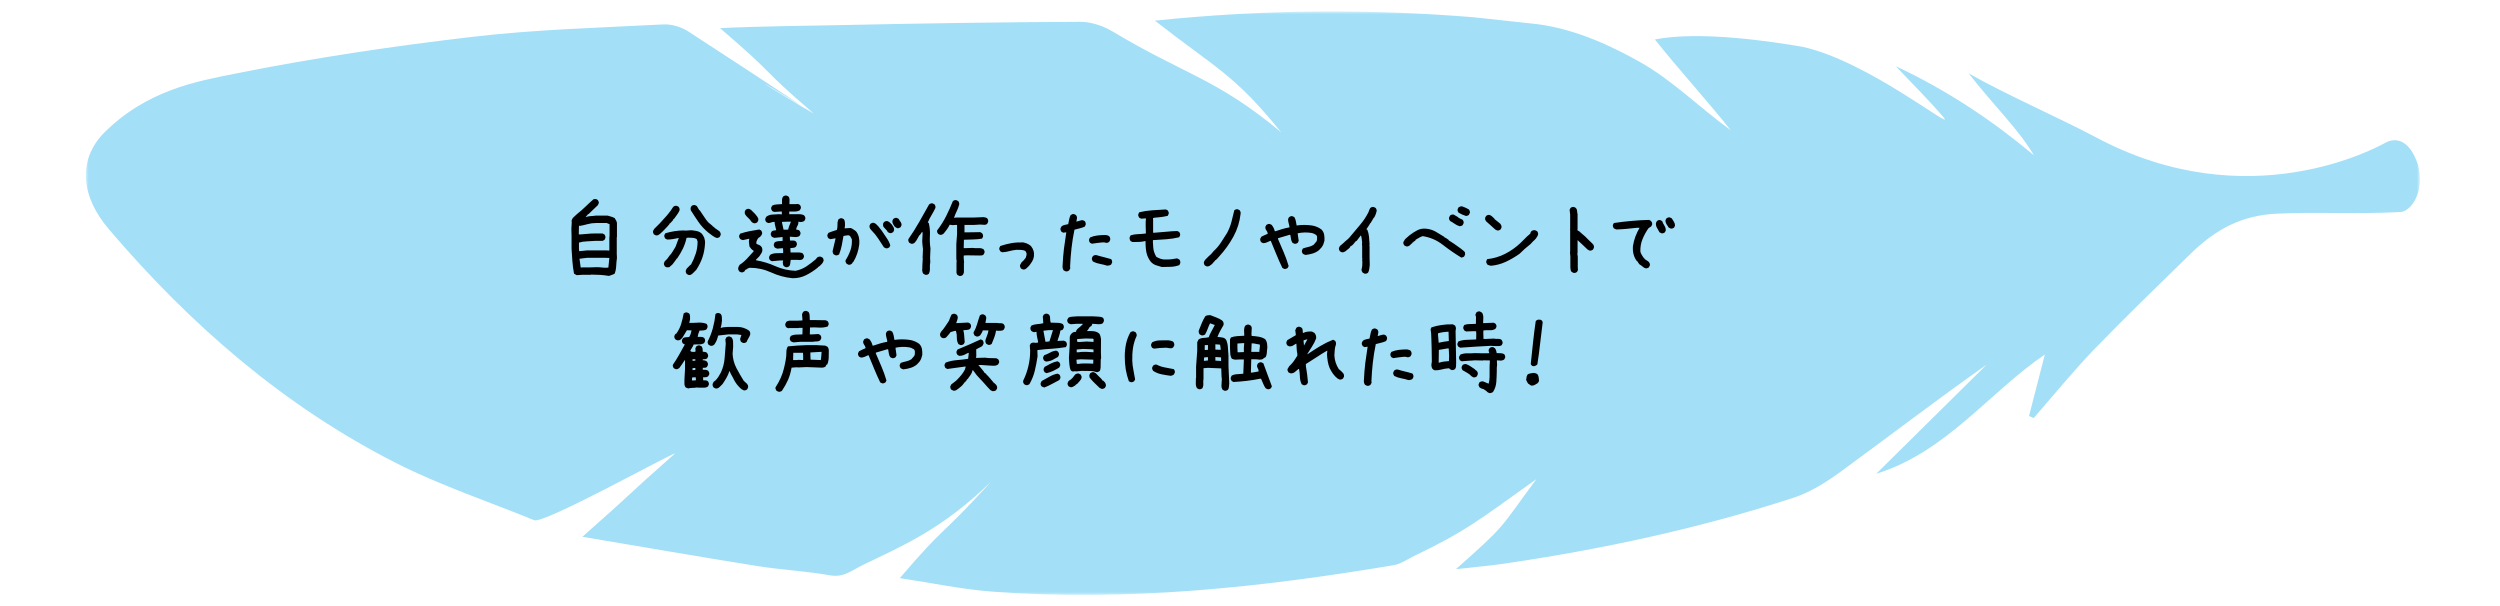 <svg width="437" height="106" viewBox="0 0 437 106" fill="none" xmlns="http://www.w3.org/2000/svg">
<g opacity="0.6">
<mask id="mask0_2024_2176" style="mask-type:luminance" maskUnits="userSpaceOnUse" x="15" y="2" width="408" height="102">
<path d="M423 2H15V104H423V2Z" fill="white"/>
</mask>
<g mask="url(#mask0_2024_2176)">
<path d="M416.99 24.944C418.614 24.064 421.097 24.176 422.634 28.725C423.952 33.498 421.429 37.12 419.418 37.064C412.661 37.456 404.817 37.024 398.06 37.344C391.957 37.624 387.408 39.966 382.875 44.395C377.214 49.936 371.505 55.428 366.002 61.129C362.328 64.943 358.977 69.084 355.485 73.082C355.217 72.962 354.941 72.842 354.673 72.722C355.627 69.02 356.581 65.318 357.44 61.968C347.671 68.612 340.189 79.038 327.969 82.811C334.402 76.455 340.836 70.091 347.27 63.735C338.597 69.835 330.232 76.256 321.717 82.476C319.194 84.314 316.411 86.065 313.478 87.017C296.96 92.397 280.033 96.011 262.877 98.537C260.291 98.913 257.689 99.129 254.496 99.489C263.397 91.59 261.923 92.733 268.561 83.747C258.28 91.118 256.01 92.957 247.337 97.106C246.131 97.69 244.917 98.578 243.615 98.793C220.396 102.695 197.075 105.181 173.509 103.422C168.219 103.031 162.984 101.911 157.284 101.056C165.783 91.142 163.646 94.7 173.249 84.186C164.553 92.653 157.559 95.484 150.873 98.737C148.8 99.737 147.507 100.984 145.118 100.568C140.916 99.825 136.619 99.617 132.393 98.945C122.42 97.354 112.462 95.619 101.802 93.829C112.044 84.794 108.425 87.704 118.028 79.238C116.924 79.478 95.061 91.622 93.382 90.934C85.308 87.632 76.975 84.866 69.209 80.925C49.656 70.995 33.312 56.828 19.057 40.102C14.122 34.322 13.649 28.23 17.859 23.552C25.467 15.725 34.495 14.198 41.172 12.863C54.876 10.113 68.744 8.058 82.628 6.435C93.666 5.14 104.83 4.852 115.939 4.269C117.374 4.197 119.069 4.692 120.291 5.484C133.686 14.207 129.089 11.216 142.437 20.011C142.816 20.259 142.043 19.803 142.437 20.011C142.611 19.795 122.814 8.194 142.437 20.011C132.157 11.208 136.367 13.911 125.865 4.924C131.218 4.62 141.57 4.492 146.805 4.389C160.808 4.093 174.802 3.869 188.805 3.813C190.72 3.805 192.849 4.525 194.521 5.524C207.096 13.079 212.623 13.679 223.944 23.121C215.737 12.959 212.639 12.024 201.876 3.613C220.799 1.638 239.13 1.526 257.468 3.005L268.561 4.205C275.807 5.084 282.548 8.53 286.64 10.825C292.364 14.031 297.078 18.82 302.527 22.761C298.963 18.228 292.987 11.608 289.273 6.899C297.299 5.308 310.214 7.355 314.968 8.162C326.439 10.569 342.176 23.393 339.701 20.474C337.178 17.5 334.386 14.758 331.39 11.576C340.363 15.781 348.192 21.01 355.548 27.158C352.701 22.417 348.61 18.588 344.124 12.823C350.486 16.469 359.9 20.562 366.468 24.056C392.951 38.151 415.365 25.823 416.99 24.944Z" fill="#66CAF2"/>
</g>
</g>
<path d="M106.449 48.232C105.94 48.144 105.425 48.083 104.905 48.05C104.385 48.017 103.859 48 103.328 48L103.295 48.033H101.801L100.804 48.1L100.34 47.834C100.207 47.148 100.113 46.44 100.057 45.709C100.002 44.967 99.952 44.231 99.908 43.501V41.21L99.875 40.015L99.941 38.852L99.908 38.587C99.93 38.476 99.969 38.371 100.024 38.272C100.08 38.172 100.151 38.078 100.24 37.989L100.871 37.408C101.38 37.01 101.867 36.584 102.332 36.13C102.797 35.676 103.273 35.239 103.76 34.818L104.158 34.785L104.49 34.951C104.556 35.04 104.606 35.134 104.639 35.233C104.673 35.333 104.678 35.438 104.656 35.549L104.49 35.881L103.826 36.512L102.896 37.408L102.697 37.508V37.574L102.365 37.923H102.465C102.73 37.834 103.007 37.785 103.295 37.773C103.582 37.762 103.859 37.735 104.125 37.69H106.217C106.438 37.757 106.648 37.818 106.847 37.873C107.047 37.928 107.246 38.011 107.445 38.122C107.534 38.255 107.617 38.393 107.694 38.537C107.772 38.681 107.821 38.83 107.843 38.985V41.442L107.81 41.476V44.364L107.843 45.095C107.777 45.537 107.733 46.002 107.711 46.489C107.689 46.965 107.6 47.413 107.445 47.834C107.29 47.922 107.13 47.995 106.964 48.05C106.798 48.105 106.626 48.166 106.449 48.232ZM106.349 46.772V46.705L106.515 45.095L105.785 45.062H102.664L101.302 45.227V45.294L101.502 46.738L101.734 46.772L101.767 46.738H103.195L104.324 46.705C104.678 46.705 105.021 46.727 105.353 46.772C105.685 46.816 106.017 46.816 106.349 46.772ZM106.515 43.8V41.376L106.549 41.343V39.185L106.051 38.985H104.158C103.671 38.985 103.206 39.046 102.763 39.168C102.321 39.29 101.867 39.395 101.402 39.483L101.203 39.45L101.17 40.977H101.468C101.889 40.955 102.299 40.922 102.697 40.878C103.095 40.834 103.505 40.812 103.926 40.812H105.32L105.652 40.977C105.718 41.066 105.768 41.16 105.802 41.26C105.835 41.359 105.84 41.476 105.818 41.608L105.652 41.94L105.32 42.106H103.992C103.527 42.151 103.057 42.178 102.581 42.19C102.105 42.2 101.646 42.273 101.203 42.405V43.401L101.236 43.899H101.336L102.664 43.767H105.885L106.515 43.8ZM120.378 48.066L120.046 47.9C119.98 47.812 119.93 47.718 119.897 47.618C119.864 47.519 119.858 47.402 119.88 47.27L120.046 46.938L120.279 46.705L120.71 46.273H120.777C121.131 45.62 121.413 44.967 121.623 44.315C121.834 43.661 121.939 42.959 121.939 42.206L121.773 41.774C121.574 41.664 121.347 41.597 121.092 41.575C120.838 41.553 120.589 41.542 120.345 41.542L120.013 41.575C119.858 42.261 119.642 42.892 119.366 43.468C119.089 44.043 118.751 44.619 118.353 45.194H118.287L118.087 45.526H118.021V45.593L117.556 46.207L116.992 46.705L116.56 46.738L116.228 46.572C116.162 46.484 116.112 46.39 116.079 46.29C116.045 46.19 116.04 46.085 116.062 45.975L116.228 45.626H116.294V45.56C116.449 45.449 116.582 45.316 116.693 45.161C116.803 45.006 116.914 44.851 117.025 44.696C117.246 44.475 117.434 44.226 117.589 43.949C117.744 43.672 117.91 43.401 118.087 43.136L118.652 41.608H118.585C118.275 41.675 117.955 41.736 117.622 41.791C117.29 41.846 116.958 41.874 116.626 41.874L116.294 41.708C116.228 41.62 116.178 41.525 116.145 41.426C116.112 41.326 116.106 41.221 116.128 41.11L116.294 40.778C116.803 40.623 117.335 40.502 117.888 40.413C118.441 40.325 119.006 40.28 119.581 40.28L119.781 40.313L120.81 40.247C121.142 40.269 121.463 40.313 121.773 40.38C122.083 40.446 122.359 40.579 122.603 40.778C122.714 40.889 122.808 41.011 122.885 41.144C122.963 41.276 123.035 41.409 123.101 41.542C123.145 41.697 123.184 41.863 123.217 42.04C123.25 42.217 123.256 42.405 123.234 42.605C123.19 43.446 123.04 44.242 122.786 44.995C122.531 45.737 122.171 46.462 121.706 47.17L121.607 47.27L121.275 47.602L121.175 47.701L121.042 47.834H120.976V47.9C120.887 47.967 120.793 48.017 120.694 48.05C120.594 48.083 120.489 48.089 120.378 48.066ZM125.309 41.608C125.043 41.52 124.783 41.382 124.529 41.193C124.285 41.005 124.042 40.823 123.798 40.645C123.134 40.092 122.57 39.483 122.105 38.819C121.64 38.144 121.186 37.453 120.744 36.744L120.71 36.346L120.876 36.014C120.965 35.947 121.059 35.898 121.159 35.864C121.258 35.831 121.363 35.825 121.474 35.848L121.806 36.014L122.238 36.744H122.304L123.201 38.072C123.333 38.283 123.483 38.487 123.649 38.687C123.815 38.886 123.997 39.052 124.197 39.185L124.579 39.517V39.583H124.645L125.077 39.948L125.707 40.38L125.807 40.48C125.873 40.568 125.923 40.662 125.956 40.762C125.99 40.861 125.995 40.967 125.973 41.077L125.807 41.409C125.741 41.476 125.663 41.52 125.575 41.542C125.486 41.564 125.398 41.586 125.309 41.608ZM114.651 41.144L114.319 40.977C114.252 40.889 114.203 40.795 114.169 40.695C114.136 40.596 114.131 40.491 114.153 40.38L114.352 40.015L114.485 39.882L115.348 39.019C115.769 38.576 116.184 38.117 116.593 37.641C117.014 37.154 117.379 36.656 117.689 36.147C117.777 36.08 117.872 36.03 117.971 35.997C118.071 35.964 118.176 35.958 118.287 35.98L118.619 36.147C118.685 36.235 118.735 36.329 118.768 36.429C118.801 36.528 118.807 36.645 118.785 36.777C118.674 37.043 118.53 37.292 118.353 37.524C118.176 37.757 117.999 38 117.822 38.255H117.755L117.589 38.554L117.158 39.019H117.091L116.925 39.317H116.859L116.759 39.517H116.693L116.593 39.716L116.394 39.815V39.882L116.228 40.048L115.946 40.347H115.879V40.413L115.481 40.778L115.381 40.878C115.271 40.967 115.16 41.038 115.049 41.094C114.939 41.149 114.806 41.166 114.651 41.144ZM138.491 48.631C137.207 48.498 135.973 48.16 134.789 47.618C133.605 47.076 132.354 46.805 131.037 46.805L130.606 46.971V47.037L130.274 47.17L130.141 47.435C130.052 47.502 129.958 47.552 129.858 47.585C129.759 47.618 129.654 47.624 129.543 47.602L129.211 47.435C129.145 47.347 129.095 47.253 129.062 47.153C129.028 47.054 129.023 46.938 129.045 46.805C129.067 46.716 129.1 46.628 129.145 46.539C129.189 46.45 129.244 46.362 129.311 46.273C129.775 45.975 130.202 45.615 130.589 45.194C130.976 44.774 131.358 44.353 131.734 43.933V43.833C131.58 43.745 131.441 43.634 131.319 43.501C131.198 43.368 131.093 43.224 131.004 43.069L130.904 42.206L130.971 41.741H130.904L129.842 41.974C129.753 41.952 129.67 41.924 129.593 41.891C129.515 41.857 129.443 41.819 129.377 41.774C129.311 41.686 129.261 41.592 129.228 41.492C129.194 41.393 129.189 41.287 129.211 41.177L129.377 40.845C129.908 40.668 130.451 40.524 131.004 40.413C131.557 40.302 132.127 40.203 132.714 40.114L133.046 40.28C133.112 40.369 133.162 40.463 133.195 40.562C133.229 40.662 133.234 40.767 133.212 40.878L133.046 41.21H132.98V41.276L132.814 41.442C132.703 41.487 132.609 41.553 132.531 41.642C132.454 41.73 132.393 41.83 132.349 41.94C132.304 42.029 132.266 42.123 132.233 42.223C132.199 42.322 132.194 42.427 132.216 42.538L132.249 42.638C132.382 42.704 132.515 42.759 132.648 42.804C132.78 42.848 132.902 42.925 133.013 43.036C133.123 43.147 133.195 43.274 133.229 43.418C133.262 43.562 133.267 43.722 133.245 43.899C133.201 44.077 133.123 44.237 133.013 44.381C132.902 44.525 132.803 44.674 132.714 44.829L132.15 45.394V45.493C133.323 45.692 134.463 46.041 135.569 46.539C136.676 47.026 137.838 47.292 139.056 47.336C139.742 47.203 140.373 46.949 140.948 46.572C141.535 46.185 142.094 45.759 142.625 45.294L142.824 45.028C142.913 44.962 143.007 44.912 143.107 44.879C143.206 44.846 143.322 44.84 143.455 44.862L143.787 45.028C143.854 45.117 143.903 45.211 143.937 45.31C143.97 45.41 143.975 45.515 143.953 45.626L143.787 45.958L143.555 46.24H143.488V46.307L143.19 46.572L142.99 46.672V46.738C142.348 47.27 141.651 47.723 140.899 48.1C140.157 48.476 139.355 48.653 138.491 48.631ZM137.362 46.705L137.03 46.539C136.964 46.45 136.914 46.351 136.881 46.24C136.848 46.118 136.831 45.991 136.831 45.858L136.898 45.526H136.4C136.156 45.548 135.913 45.571 135.669 45.593C135.426 45.615 135.182 45.637 134.939 45.659L134.607 45.493C134.54 45.405 134.49 45.31 134.457 45.211C134.424 45.111 134.418 45.006 134.441 44.895L134.607 44.563C134.916 44.364 135.276 44.265 135.686 44.265C136.095 44.265 136.499 44.254 136.898 44.231V43.767L136.864 43.401H136.532L135.901 43.468C135.813 43.446 135.73 43.418 135.652 43.385C135.575 43.352 135.503 43.313 135.437 43.269C135.37 43.18 135.32 43.086 135.287 42.986C135.254 42.887 135.248 42.782 135.271 42.671L135.437 42.339C135.636 42.228 135.852 42.167 136.084 42.156C136.317 42.145 136.554 42.129 136.798 42.106V41.442H136.698L135.37 41.575C135.282 41.553 135.199 41.525 135.121 41.492C135.044 41.459 134.972 41.42 134.905 41.376C134.839 41.287 134.789 41.193 134.756 41.094C134.723 40.994 134.717 40.889 134.739 40.778L134.905 40.446C135.016 40.358 135.138 40.308 135.271 40.297C135.403 40.286 135.536 40.269 135.669 40.247V40.148C135.625 39.926 135.569 39.705 135.503 39.483C135.437 39.262 135.403 39.03 135.403 38.786H135.337C135.138 38.786 134.961 38.819 134.806 38.886C134.651 38.952 134.474 38.985 134.275 38.985L133.942 38.819C133.876 38.731 133.826 38.637 133.793 38.537C133.76 38.438 133.754 38.332 133.776 38.222L133.942 37.89C134.252 37.657 134.601 37.53 134.988 37.508C135.376 37.486 135.769 37.464 136.167 37.441L136.665 37.475V36.977H136.433L135.304 37.043L134.972 36.877C134.905 36.788 134.856 36.694 134.822 36.595C134.789 36.495 134.784 36.39 134.806 36.279L134.972 35.947C135.215 35.815 135.492 35.742 135.802 35.731C136.112 35.72 136.411 35.704 136.698 35.682C136.698 35.438 136.698 35.2 136.698 34.968C136.698 34.735 136.765 34.531 136.898 34.353C136.986 34.287 137.08 34.237 137.18 34.204C137.279 34.171 137.385 34.165 137.495 34.188L137.827 34.353C137.96 34.531 138.021 34.741 138.01 34.984C137.999 35.228 137.993 35.46 137.993 35.682H139.089L139.487 35.648L139.819 35.815C139.886 35.903 139.936 35.997 139.969 36.097C140.002 36.196 140.008 36.301 139.985 36.412L139.819 36.744C139.554 36.899 139.261 36.977 138.94 36.977C138.619 36.977 138.292 36.977 137.96 36.977V37.441H139.853C139.985 37.464 140.113 37.486 140.234 37.508C140.356 37.53 140.478 37.591 140.6 37.69C140.666 37.779 140.716 37.873 140.749 37.973C140.782 38.072 140.788 38.177 140.766 38.288L140.6 38.62C140.5 38.687 140.4 38.731 140.301 38.753C140.201 38.775 140.096 38.797 139.985 38.819L139.554 38.753C139.576 39.019 139.526 39.251 139.404 39.45C139.283 39.649 139.2 39.871 139.155 40.114C139.266 40.136 139.371 40.158 139.471 40.181C139.57 40.203 139.664 40.247 139.753 40.313C139.819 40.402 139.869 40.496 139.902 40.596C139.936 40.695 139.941 40.8 139.919 40.911L139.753 41.243C139.664 41.31 139.57 41.354 139.471 41.376C139.371 41.398 139.266 41.42 139.155 41.442L138.06 41.376V41.442L138.093 42.04C138.27 42.04 138.453 42.04 138.641 42.04C138.829 42.04 138.989 42.095 139.122 42.206C139.189 42.295 139.238 42.389 139.272 42.488C139.305 42.588 139.31 42.693 139.288 42.804L139.122 43.136C138.989 43.246 138.84 43.307 138.674 43.318C138.508 43.329 138.336 43.346 138.159 43.368V43.601L138.192 44.132H139.687C139.797 44.154 139.914 44.171 140.035 44.182C140.157 44.193 140.262 44.242 140.351 44.331C140.417 44.42 140.467 44.514 140.5 44.613C140.544 44.713 140.555 44.818 140.533 44.929L140.351 45.261C140.24 45.349 140.124 45.405 140.002 45.427C139.88 45.449 139.753 45.46 139.62 45.46L139.587 45.427H138.226C138.181 45.604 138.154 45.797 138.143 46.008C138.132 46.207 138.071 46.384 137.96 46.539C137.872 46.605 137.777 46.655 137.678 46.688C137.578 46.722 137.473 46.727 137.362 46.705ZM137.794 40.114V40.048C137.838 39.827 137.905 39.611 137.993 39.4C138.082 39.19 138.17 38.974 138.259 38.753H137.528L136.698 38.786V38.919L136.964 40.148H137.562L137.794 40.114ZM131.768 39.019L131.436 38.852V38.786H131.369C131.214 38.52 131.021 38.288 130.788 38.089C130.556 37.89 130.362 37.663 130.207 37.408L130.174 37.01L130.34 36.678C130.428 36.611 130.523 36.562 130.622 36.528C130.722 36.495 130.827 36.49 130.938 36.512L131.27 36.678L132 37.408L132.382 37.89C132.448 37.978 132.498 38.072 132.531 38.172C132.565 38.272 132.57 38.388 132.548 38.52L132.382 38.852C132.293 38.919 132.194 38.969 132.083 39.002C131.983 39.035 131.878 39.041 131.768 39.019ZM148.303 46.273L147.971 46.091C147.905 46.002 147.855 45.908 147.822 45.809C147.789 45.709 147.783 45.604 147.805 45.493C148.16 44.94 148.442 44.364 148.652 43.767C148.862 43.169 148.945 42.516 148.901 41.808L148.602 41.276C148.536 41.21 148.458 41.166 148.37 41.144C148.281 41.121 148.182 41.121 148.071 41.144L147.44 41.243C147.352 41.797 147.252 42.344 147.141 42.887C147.031 43.429 146.876 43.955 146.677 44.464C146.588 44.53 146.488 44.58 146.378 44.613C146.278 44.647 146.173 44.652 146.062 44.63L145.73 44.464C145.664 44.398 145.62 44.315 145.597 44.215C145.575 44.115 145.553 44.021 145.531 43.933L146.062 41.675H145.929L145.133 41.808L144.801 41.642C144.734 41.553 144.684 41.459 144.651 41.359C144.618 41.26 144.612 41.155 144.635 41.044L144.801 40.712C145.044 40.601 145.293 40.507 145.548 40.43C145.802 40.352 146.051 40.269 146.295 40.181C146.372 39.871 146.405 39.55 146.394 39.218C146.383 38.886 146.444 38.587 146.577 38.321C146.665 38.255 146.76 38.205 146.859 38.172C146.959 38.139 147.064 38.133 147.175 38.155L147.507 38.321C147.617 38.476 147.678 38.648 147.689 38.836C147.7 39.024 147.706 39.218 147.706 39.417L147.639 39.915H147.706L148.669 39.849C148.824 39.893 148.973 39.965 149.117 40.065C149.261 40.164 149.399 40.258 149.532 40.347L149.698 40.513C149.919 40.823 150.069 41.166 150.146 41.542C150.224 41.918 150.24 42.317 150.196 42.737C150.13 43.291 150.008 43.828 149.831 44.348C149.654 44.868 149.421 45.36 149.134 45.825H149.067L148.968 46.024C148.879 46.124 148.779 46.196 148.669 46.24C148.558 46.285 148.436 46.296 148.303 46.273ZM154.861 43.401L154.512 43.235C154.18 42.726 153.848 42.217 153.516 41.708C153.184 41.199 152.797 40.723 152.354 40.28C152.244 40.17 152.15 40.048 152.072 39.915C151.995 39.782 151.967 39.627 151.989 39.45L152.155 39.118C152.244 39.052 152.338 39.002 152.437 38.969C152.537 38.935 152.642 38.93 152.753 38.952L153.085 39.118L153.218 39.251L153.384 39.417L153.516 39.55L154.147 40.347C154.413 40.767 154.69 41.182 154.977 41.592C155.276 42.001 155.492 42.438 155.625 42.903L155.459 43.235C155.37 43.302 155.276 43.352 155.177 43.385C155.077 43.418 154.972 43.423 154.861 43.401ZM155.525 40.745L155.193 40.579C155.105 40.38 154.972 40.203 154.795 40.048C154.629 39.893 154.49 39.727 154.38 39.55L154.346 39.151L154.512 38.819C154.601 38.753 154.695 38.703 154.795 38.67C154.905 38.637 155.016 38.631 155.127 38.653L155.459 38.819L155.89 39.251C156.001 39.406 156.101 39.561 156.189 39.716C156.278 39.871 156.311 40.048 156.289 40.247L156.123 40.579C156.034 40.645 155.94 40.695 155.841 40.728C155.741 40.762 155.636 40.767 155.525 40.745ZM156.82 39.882L156.422 39.649C156.311 39.495 156.206 39.334 156.106 39.168C156.007 39.002 155.968 38.808 155.99 38.587L156.156 38.255C156.245 38.188 156.339 38.139 156.438 38.105C156.538 38.072 156.643 38.067 156.754 38.089L157.086 38.255C157.174 38.432 157.285 38.609 157.418 38.786C157.551 38.963 157.606 39.162 157.584 39.384L157.418 39.716C157.329 39.782 157.235 39.832 157.136 39.865C157.036 39.898 156.931 39.904 156.82 39.882ZM167.695 48.232L167.363 48.066C167.296 47.978 167.252 47.889 167.23 47.801C167.208 47.712 167.186 47.613 167.164 47.502L167.197 47.469V45.825L167.23 45.692L167.164 45.227V42.671L167.296 40.878V39.317H167.031L166.533 39.351L166.001 39.284C165.869 39.572 165.708 39.843 165.52 40.098C165.332 40.352 165.138 40.601 164.939 40.845C164.85 40.911 164.756 40.967 164.657 41.011C164.557 41.055 164.441 41.066 164.308 41.044L163.976 40.878C163.91 40.789 163.86 40.695 163.827 40.596C163.793 40.496 163.788 40.391 163.81 40.28C164.408 39.505 164.928 38.681 165.371 37.807C165.813 36.921 166.212 36.036 166.566 35.15C166.654 35.084 166.748 35.034 166.848 35.001C166.948 34.968 167.053 34.962 167.164 34.984L167.496 35.15C167.562 35.239 167.612 35.333 167.645 35.433C167.678 35.532 167.684 35.648 167.662 35.781C167.551 36.18 167.407 36.562 167.23 36.927C167.053 37.292 166.898 37.668 166.765 38.056H166.998L167.031 38.023H170.218L171.961 37.956C172.072 37.978 172.177 38 172.277 38.023C172.376 38.045 172.471 38.089 172.559 38.155C172.625 38.244 172.675 38.338 172.708 38.438C172.742 38.537 172.747 38.653 172.725 38.786L172.559 39.118C172.471 39.207 172.365 39.262 172.244 39.284C172.122 39.306 171.995 39.306 171.862 39.284L171.331 39.251L170.251 39.317H168.591V40.612H169.189L171.331 40.579L171.663 40.745C171.729 40.834 171.779 40.928 171.812 41.027C171.845 41.127 171.851 41.243 171.829 41.376L171.663 41.708C171.176 41.797 170.655 41.846 170.102 41.857C169.56 41.868 169.023 41.885 168.492 41.907L168.458 43.368H168.957L169.986 43.335C170.329 43.379 170.672 43.39 171.015 43.368C171.358 43.346 171.663 43.412 171.928 43.567C171.995 43.656 172.044 43.75 172.078 43.85C172.111 43.949 172.116 44.054 172.094 44.165L171.928 44.497C171.84 44.586 171.729 44.635 171.596 44.647C171.463 44.658 171.331 44.663 171.198 44.663L169.023 44.63L168.458 44.663V45.161L168.525 45.925L168.492 45.958V47.602C168.47 47.69 168.442 47.773 168.409 47.851C168.375 47.928 168.337 48 168.292 48.066C168.204 48.133 168.11 48.183 168.01 48.216C167.911 48.249 167.805 48.255 167.695 48.232ZM161.751 48.033L161.419 47.867C161.342 47.779 161.292 47.69 161.27 47.602C161.248 47.513 161.226 47.413 161.204 47.303C161.204 46.949 161.215 46.589 161.237 46.224C161.259 45.847 161.281 45.482 161.303 45.128L161.27 45.095L161.336 43.534C161.292 43.313 161.264 43.086 161.253 42.853C161.242 42.621 161.226 42.394 161.204 42.173L161.27 40.845L161.237 40.546H161.17L160.772 41.11H160.706L160.207 42.007L159.875 42.438C159.787 42.505 159.693 42.555 159.593 42.588C159.494 42.621 159.388 42.627 159.278 42.605L158.946 42.438C158.879 42.35 158.83 42.256 158.796 42.156C158.763 42.057 158.758 41.94 158.78 41.808C159.444 40.856 160.069 39.865 160.656 38.836C161.253 37.796 161.84 36.755 162.415 35.715C162.504 35.648 162.598 35.599 162.698 35.565C162.797 35.532 162.902 35.527 163.013 35.549L163.345 35.715C163.412 35.803 163.461 35.898 163.495 35.997C163.528 36.097 163.533 36.213 163.511 36.346C163.312 36.766 163.085 37.187 162.831 37.607C162.576 38.017 162.36 38.443 162.183 38.886L162.349 38.985C162.526 39.694 162.593 40.43 162.548 41.193C162.504 41.957 162.537 42.704 162.648 43.435L162.582 45.028L162.615 45.825C162.548 46.168 162.526 46.523 162.548 46.888C162.57 47.253 162.504 47.579 162.349 47.867C162.261 47.934 162.166 47.983 162.067 48.017C161.967 48.05 161.862 48.055 161.751 48.033ZM178.802 47.103L178.47 46.938C178.403 46.849 178.354 46.755 178.32 46.655C178.287 46.556 178.282 46.45 178.304 46.34L178.569 45.858C178.702 45.748 178.83 45.626 178.951 45.493C179.073 45.36 179.189 45.217 179.3 45.062C179.344 44.929 179.383 44.796 179.416 44.663C179.449 44.53 179.455 44.386 179.433 44.231L179.234 43.866C179.012 43.755 178.763 43.695 178.486 43.684C178.21 43.672 177.939 43.667 177.673 43.667C177.23 43.711 176.815 43.789 176.428 43.899C176.041 44.01 175.625 44.077 175.183 44.099L174.851 43.933C174.784 43.844 174.735 43.75 174.701 43.65C174.668 43.551 174.663 43.446 174.685 43.335L174.851 43.003C175.493 42.782 176.135 42.616 176.777 42.505C177.418 42.394 178.105 42.35 178.835 42.372C179.079 42.416 179.305 42.483 179.516 42.571C179.726 42.66 179.931 42.782 180.13 42.937L180.23 43.036C180.429 43.28 180.573 43.551 180.661 43.85C180.75 44.148 180.772 44.475 180.728 44.829C180.683 45.139 180.584 45.421 180.429 45.676C180.274 45.93 180.097 46.185 179.898 46.44L179.765 46.572L179.599 46.738L179.466 46.871C179.377 46.96 179.278 47.026 179.167 47.07C179.056 47.115 178.935 47.126 178.802 47.103ZM186.29 47.435L185.941 47.27C185.853 47.159 185.792 47.026 185.759 46.871C185.725 46.716 185.72 46.561 185.742 46.406C185.786 45.421 185.864 44.453 185.974 43.501C186.096 42.549 186.235 41.586 186.389 40.612H186.323L185.875 40.679L185.543 40.513C185.476 40.424 185.427 40.33 185.393 40.23C185.36 40.131 185.355 40.026 185.377 39.915L185.543 39.583C185.698 39.45 185.88 39.362 186.091 39.317C186.312 39.273 186.522 39.229 186.722 39.185C186.788 38.919 186.843 38.648 186.888 38.371C186.932 38.094 187.02 37.834 187.153 37.591C187.242 37.524 187.336 37.475 187.435 37.441C187.535 37.408 187.64 37.403 187.751 37.425L188.083 37.591C188.149 37.679 188.199 37.773 188.232 37.873C188.265 37.973 188.271 38.078 188.249 38.188L188.149 38.72H188.249C188.426 38.675 188.597 38.626 188.763 38.57C188.93 38.515 189.101 38.487 189.278 38.487L189.61 38.653C189.677 38.742 189.726 38.836 189.76 38.935C189.793 39.035 189.798 39.151 189.776 39.284L189.61 39.616C189.322 39.749 189.029 39.849 188.73 39.915C188.431 39.981 188.127 40.059 187.817 40.148C187.596 41.21 187.424 42.278 187.303 43.352C187.181 44.425 187.098 45.51 187.054 46.605L187.087 46.904L186.888 47.27C186.799 47.336 186.705 47.386 186.605 47.419C186.506 47.452 186.401 47.458 186.29 47.435ZM193.528 46.44C193.108 46.307 192.681 46.202 192.25 46.124C191.818 46.047 191.414 45.908 191.038 45.709C190.972 45.609 190.922 45.51 190.888 45.41C190.855 45.31 190.85 45.205 190.872 45.095L191.038 44.763C191.126 44.696 191.221 44.647 191.32 44.613C191.42 44.58 191.536 44.575 191.669 44.597C192.089 44.73 192.515 44.846 192.947 44.945C193.379 45.045 193.805 45.161 194.225 45.294C194.292 45.383 194.342 45.482 194.375 45.593C194.408 45.692 194.414 45.797 194.391 45.908L194.225 46.24C194.137 46.307 194.032 46.356 193.91 46.39C193.788 46.423 193.661 46.44 193.528 46.44ZM190.872 42.605L190.54 42.438C190.473 42.35 190.424 42.256 190.39 42.156C190.357 42.057 190.352 41.952 190.374 41.841L190.54 41.509C190.938 41.332 191.37 41.215 191.835 41.16C192.3 41.105 192.776 41.077 193.263 41.077C193.373 41.099 193.478 41.121 193.578 41.144C193.678 41.166 193.772 41.21 193.86 41.276C193.949 41.365 194.01 41.465 194.043 41.575C194.076 41.686 194.082 41.808 194.059 41.94L193.893 42.273C193.805 42.339 193.711 42.389 193.611 42.422C193.512 42.455 193.406 42.461 193.296 42.438C193.207 42.394 193.108 42.372 192.997 42.372C192.886 42.372 192.776 42.372 192.665 42.372C192.355 42.394 192.056 42.427 191.768 42.472C191.481 42.516 191.182 42.56 190.872 42.605ZM203.091 46.672C202.737 46.583 202.389 46.478 202.045 46.356C201.702 46.235 201.398 46.024 201.132 45.726C200.8 45.283 200.568 44.807 200.435 44.298C200.302 43.789 200.236 43.069 200.236 42.14H200.169C199.815 42.228 199.456 42.278 199.09 42.289C198.725 42.3 198.349 42.306 197.961 42.306L197.629 42.14C197.563 42.051 197.513 41.946 197.48 41.824C197.447 41.703 197.441 41.586 197.463 41.476L197.629 41.144C198.039 41.011 198.465 40.939 198.908 40.928C199.35 40.917 199.815 40.878 200.302 40.812C200.302 40.502 200.291 40.125 200.269 39.683C200.247 38.974 200.264 38.471 200.319 38.172C200.075 38.172 199.793 38.188 199.472 38.222L199.14 38.056C199.074 37.967 199.024 37.873 198.991 37.773C198.958 37.674 198.952 37.563 198.974 37.441L199.14 37.109C199.848 36.932 200.601 36.816 201.398 36.761C202.195 36.705 202.992 36.656 203.789 36.611L204.121 36.777C204.187 36.866 204.237 36.96 204.27 37.06C204.303 37.159 204.309 37.264 204.287 37.375L204.121 37.724C203.39 37.901 202.621 38.011 201.813 38.056C201.625 38.067 201.536 38.111 201.547 38.188C201.558 38.255 201.564 38.371 201.564 38.537C201.564 38.703 201.564 38.875 201.564 39.052V40.679H201.83C202.494 40.634 203.152 40.579 203.805 40.513C204.458 40.446 205.117 40.402 205.781 40.38L206.113 40.546C206.179 40.634 206.229 40.728 206.262 40.828C206.295 40.928 206.301 41.033 206.279 41.144L206.113 41.476C205.382 41.653 204.63 41.769 203.855 41.824C203.08 41.88 202.306 41.929 201.531 41.974V42.372C201.553 43.102 201.614 43.634 201.713 43.966C201.813 44.298 201.951 44.608 202.128 44.895C202.394 45.05 202.665 45.172 202.942 45.261C203.219 45.349 203.523 45.383 203.855 45.36C204.187 45.36 204.508 45.344 204.818 45.31C205.128 45.277 205.438 45.227 205.748 45.161L206.146 45.36C206.212 45.449 206.262 45.543 206.295 45.643C206.329 45.742 206.334 45.858 206.312 45.991L206.146 46.34C205.681 46.517 205.189 46.617 204.668 46.639C204.148 46.661 203.623 46.672 203.091 46.672ZM210.945 46.572L210.612 46.406C210.546 46.318 210.496 46.224 210.463 46.124C210.43 46.013 210.424 45.903 210.446 45.792L210.646 45.427L211.343 44.73C211.498 44.619 211.636 44.492 211.758 44.348C211.88 44.204 212.007 44.054 212.14 43.899C212.649 43.435 213.081 42.925 213.435 42.372C213.789 41.819 214.143 41.265 214.497 40.712C214.829 40.092 215.084 39.445 215.261 38.77C215.438 38.094 215.604 37.419 215.759 36.744C215.848 36.678 215.942 36.628 216.041 36.595C216.141 36.562 216.246 36.556 216.357 36.578L216.689 36.744C216.755 36.833 216.805 36.927 216.838 37.026C216.871 37.126 216.877 37.242 216.855 37.375C216.7 38.781 216.285 40.103 215.61 41.343C214.934 42.582 214.121 43.722 213.169 44.763L212.638 45.36H212.571V45.427L212.372 45.526V45.593L212.206 45.759L211.841 46.174C211.708 46.285 211.57 46.384 211.426 46.473C211.282 46.561 211.122 46.594 210.945 46.572ZM224.492 47.004L224.16 46.838C223.784 46.052 223.435 45.266 223.114 44.48C222.793 43.695 222.467 42.903 222.135 42.106H222.035C221.836 42.195 221.637 42.283 221.437 42.372C221.249 42.461 221.033 42.505 220.79 42.505L220.458 42.339C220.391 42.25 220.342 42.156 220.308 42.057C220.275 41.957 220.27 41.852 220.292 41.741L220.458 41.409C220.635 41.298 220.818 41.204 221.006 41.127C221.194 41.05 221.382 40.967 221.57 40.878L221.603 40.778C221.559 40.579 221.471 40.397 221.338 40.23C221.216 40.065 221.166 39.871 221.188 39.649L221.354 39.317C221.454 39.251 221.554 39.201 221.653 39.168C221.753 39.135 221.858 39.129 221.969 39.151L222.301 39.317C222.433 39.495 222.544 39.672 222.633 39.849C222.721 40.026 222.788 40.214 222.832 40.413H222.965C223.363 40.28 223.762 40.153 224.16 40.031C224.558 39.91 224.968 39.815 225.389 39.749V39.55C225.344 39.351 225.294 39.146 225.239 38.935C225.184 38.725 225.156 38.509 225.156 38.288L225.322 37.956C225.411 37.89 225.505 37.84 225.604 37.807C225.704 37.773 225.809 37.768 225.92 37.79L226.252 37.956C226.385 38.177 226.473 38.415 226.517 38.67C226.562 38.925 226.606 39.173 226.65 39.417C227.514 39.284 228.41 39.284 229.34 39.417C229.627 39.461 229.904 39.539 230.17 39.649C230.446 39.76 230.707 39.904 230.95 40.081L231.05 40.181C231.271 40.424 231.409 40.712 231.465 41.044C231.52 41.376 231.537 41.719 231.515 42.073C231.47 42.273 231.409 42.472 231.332 42.671C231.254 42.87 231.149 43.058 231.016 43.235L230.552 43.733C230.22 43.999 229.849 44.193 229.439 44.315C229.041 44.436 228.631 44.519 228.211 44.563C228.122 44.541 228.039 44.514 227.962 44.48C227.884 44.447 227.812 44.408 227.746 44.364C227.68 44.276 227.63 44.182 227.597 44.082C227.563 43.982 227.558 43.877 227.58 43.767L227.746 43.435C228.056 43.324 228.371 43.235 228.692 43.169C229.013 43.102 229.318 42.981 229.605 42.804L230.12 42.206C230.186 42.073 230.22 41.935 230.22 41.791C230.22 41.647 230.22 41.498 230.22 41.343L230.087 41.077C229.943 40.989 229.799 40.911 229.655 40.845C229.511 40.778 229.362 40.734 229.207 40.712C228.421 40.59 227.635 40.612 226.849 40.778V40.944L227.015 42.106L226.849 42.438C226.761 42.505 226.667 42.555 226.567 42.588C226.468 42.621 226.362 42.627 226.252 42.605L225.92 42.438C225.787 42.239 225.704 42.023 225.671 41.791C225.638 41.559 225.599 41.321 225.555 41.077L225.422 41.044L223.396 41.642V41.774C223.728 42.549 224.06 43.324 224.392 44.099C224.724 44.873 225.012 45.676 225.256 46.506L225.09 46.838C225.001 46.904 224.907 46.954 224.807 46.987C224.708 47.02 224.603 47.026 224.492 47.004ZM238.538 47.834L238.206 47.668C238.139 47.579 238.084 47.485 238.04 47.386C237.995 47.286 237.984 47.17 238.006 47.037C238.073 46.838 238.112 46.622 238.123 46.39C238.134 46.146 238.139 45.914 238.139 45.692L238.106 45.593L238.139 45.161L238.106 45.128V43.102L238.073 42.605L238.106 42.405C238.062 42.184 238.034 41.957 238.023 41.725C238.012 41.492 237.962 41.298 237.874 41.144L237.143 42.106L236.977 42.173L236.545 42.704L236.379 42.87L236.014 43.102L235.948 43.269L235.782 43.435L235.45 43.7L235.217 43.899C235.129 43.966 235.029 44.021 234.918 44.065C234.808 44.11 234.686 44.121 234.553 44.099L234.221 43.933C234.155 43.844 234.105 43.75 234.072 43.65C234.039 43.551 234.033 43.446 234.055 43.335L234.221 43.003L234.918 42.405L235.118 42.206C235.295 42.073 235.466 41.929 235.632 41.774C235.798 41.62 235.948 41.453 236.081 41.276C236.634 40.612 237.187 39.954 237.741 39.301C238.294 38.648 238.77 37.94 239.168 37.176C239.235 37.043 239.29 36.905 239.335 36.761C239.379 36.617 239.445 36.478 239.534 36.346C239.622 36.279 239.716 36.23 239.816 36.196C239.916 36.163 240.021 36.158 240.131 36.18L240.463 36.346C240.53 36.434 240.58 36.528 240.613 36.628C240.646 36.727 240.652 36.833 240.629 36.943C240.585 37.12 240.53 37.303 240.463 37.491C240.397 37.668 240.32 37.834 240.231 37.989L240.131 38.056L239.567 39.019H239.501C239.412 39.218 239.307 39.4 239.185 39.566C239.063 39.732 238.947 39.904 238.836 40.081L239.002 40.148C239.157 40.524 239.257 40.928 239.301 41.359C239.346 41.791 239.379 42.228 239.401 42.671L239.368 43.003L239.401 43.036V45.028L239.434 46.307C239.412 46.55 239.384 46.788 239.351 47.02C239.318 47.253 239.246 47.469 239.135 47.668C239.047 47.734 238.953 47.784 238.853 47.817C238.753 47.851 238.648 47.856 238.538 47.834ZM255.439 45.028C254.343 44.364 253.269 43.623 252.218 42.804C251.167 41.985 249.988 41.476 248.682 41.276C248.461 41.343 248.25 41.437 248.051 41.559C247.852 41.68 247.653 41.797 247.453 41.907V41.974L247.287 42.14L247.088 42.239V42.306L246.889 42.405V42.472L246.656 42.671L246.407 42.903C246.319 42.97 246.225 43.02 246.125 43.053C246.026 43.086 245.92 43.092 245.81 43.069L245.478 42.903C245.411 42.815 245.362 42.721 245.328 42.621C245.295 42.522 245.29 42.416 245.312 42.306L245.611 41.808L246.407 41.11C246.839 40.778 247.287 40.491 247.752 40.247C248.217 40.004 248.748 39.915 249.346 39.981C249.944 40.048 250.491 40.225 250.989 40.513C251.488 40.8 251.98 41.099 252.467 41.409V41.476C252.6 41.52 252.727 41.586 252.849 41.675C252.971 41.763 253.098 41.852 253.231 41.94V42.007L254.16 42.605L255.372 43.468C255.483 43.578 255.605 43.678 255.738 43.767C255.87 43.855 255.981 43.966 256.07 44.099L256.103 44.497L255.937 44.829C255.87 44.895 255.793 44.94 255.704 44.962C255.616 44.984 255.527 45.006 255.439 45.028ZM255.173 39.55C254.852 39.461 254.559 39.323 254.293 39.135C254.028 38.947 253.751 38.775 253.463 38.62C253.397 38.532 253.347 38.438 253.314 38.338C253.28 38.238 253.275 38.133 253.297 38.023L253.463 37.69C253.552 37.613 253.646 37.558 253.745 37.524C253.845 37.491 253.961 37.486 254.094 37.508L254.924 37.989V38.056L255.671 38.421C255.738 38.509 255.787 38.603 255.821 38.703C255.854 38.803 255.859 38.908 255.837 39.019L255.671 39.351C255.605 39.417 255.527 39.461 255.439 39.483C255.35 39.505 255.262 39.528 255.173 39.55ZM256.269 37.757C256.047 37.69 255.826 37.607 255.605 37.508C255.383 37.397 255.168 37.286 254.957 37.176C254.891 37.087 254.841 36.993 254.808 36.894C254.775 36.794 254.769 36.689 254.791 36.578L254.957 36.246C255.057 36.18 255.156 36.13 255.256 36.097C255.356 36.063 255.472 36.058 255.605 36.08C255.804 36.147 255.998 36.224 256.186 36.312C256.374 36.401 256.568 36.501 256.767 36.611C256.833 36.7 256.883 36.794 256.916 36.894C256.949 36.993 256.955 37.098 256.933 37.209L256.767 37.541C256.7 37.618 256.623 37.668 256.534 37.69C256.446 37.713 256.357 37.735 256.269 37.757ZM260.636 46.456C260.525 46.434 260.409 46.406 260.287 46.373C260.165 46.34 260.06 46.29 259.972 46.224C259.905 46.135 259.855 46.041 259.822 45.941C259.789 45.842 259.783 45.737 259.806 45.626L259.972 45.294C261.056 45.183 262.091 44.879 263.076 44.381C264.061 43.883 264.963 43.246 265.782 42.472L266.878 41.376L267.492 40.845C267.492 40.778 267.509 40.712 267.542 40.645C267.575 40.579 267.614 40.513 267.658 40.446C267.747 40.358 267.852 40.297 267.974 40.264C268.095 40.23 268.223 40.225 268.355 40.247L268.687 40.413C268.754 40.502 268.804 40.596 268.837 40.695C268.87 40.795 268.876 40.9 268.853 41.011C268.809 41.166 268.743 41.304 268.654 41.426C268.566 41.547 268.477 41.675 268.389 41.808H268.322V41.874L267.924 42.239L267.625 42.571L267.525 42.671C267.182 42.937 266.856 43.208 266.546 43.484C266.236 43.761 265.926 44.054 265.616 44.364C264.864 44.895 264.078 45.355 263.259 45.742C262.44 46.13 261.565 46.367 260.636 46.456ZM261.698 40.28L261.366 40.114L260.337 39.185L259.772 38.687C259.706 38.598 259.656 38.504 259.623 38.404C259.59 38.305 259.584 38.194 259.606 38.072L259.772 37.74C259.861 37.674 259.955 37.624 260.055 37.591C260.154 37.558 260.259 37.552 260.37 37.574C260.525 37.618 260.669 37.702 260.802 37.823C260.934 37.945 261.067 38.067 261.2 38.188L261.233 38.288L262.263 39.118C262.329 39.207 262.384 39.306 262.429 39.417C262.473 39.528 262.484 39.649 262.462 39.782L262.296 40.114C262.207 40.181 262.113 40.23 262.014 40.264C261.914 40.297 261.809 40.302 261.698 40.28ZM275.063 47.701L274.731 47.535C274.62 47.425 274.559 47.303 274.548 47.17C274.537 47.037 274.521 46.904 274.499 46.772V44.862L274.432 44.032L274.465 43.999V40.214L274.432 40.081L274.465 40.048V37.508L274.366 36.678L274.532 36.346C274.62 36.279 274.714 36.23 274.814 36.196C274.914 36.163 275.019 36.158 275.129 36.18L275.462 36.346C275.594 36.501 275.666 36.678 275.677 36.877C275.688 37.076 275.716 37.264 275.76 37.441V40.048L275.727 40.181L275.76 40.28L276.026 40.413L276.59 40.911L276.823 41.11L277.055 41.31L277.587 41.841L277.686 41.94L278.383 42.605V42.671H278.45C278.516 42.759 278.566 42.853 278.599 42.953C278.632 43.053 278.638 43.169 278.616 43.302L278.45 43.634C278.361 43.7 278.267 43.75 278.168 43.783C278.068 43.816 277.963 43.822 277.852 43.8L277.487 43.601L276.69 42.837L275.76 41.974V44.065L275.727 44.398L275.794 44.862V46.639L275.827 47.203L275.661 47.535C275.572 47.602 275.478 47.651 275.379 47.685C275.279 47.718 275.174 47.723 275.063 47.701ZM287.731 46.921C287.509 46.877 287.316 46.777 287.15 46.622C286.984 46.467 286.801 46.334 286.602 46.224L286.502 46.124L286.203 45.659H286.137C285.849 45.283 285.65 44.873 285.539 44.431C285.429 43.988 285.395 43.512 285.44 43.003C285.528 42.427 285.672 41.874 285.871 41.343C286.071 40.812 286.314 40.302 286.602 39.815H286.17C285.573 39.882 284.98 39.943 284.394 39.998C283.807 40.053 283.198 40.092 282.568 40.114C282.479 40.092 282.396 40.065 282.319 40.031C282.241 39.998 282.169 39.959 282.103 39.915C282.036 39.827 281.987 39.732 281.953 39.633C281.92 39.533 281.915 39.428 281.937 39.317L282.103 38.985C283.11 38.83 284.128 38.709 285.157 38.62C286.187 38.52 287.222 38.46 288.262 38.438L288.594 38.62C288.66 38.709 288.716 38.803 288.76 38.902C288.804 39.002 288.815 39.118 288.793 39.251L288.627 39.583L288.262 39.815L288.229 39.882H288.162C287.742 40.48 287.393 41.116 287.116 41.791C286.84 42.466 286.712 43.191 286.735 43.966C286.779 44.165 286.856 44.353 286.967 44.53C287.078 44.707 287.188 44.884 287.299 45.062H287.365L287.498 45.294L288.162 45.726V45.792H288.229C288.295 45.88 288.345 45.975 288.378 46.074C288.411 46.174 288.417 46.279 288.395 46.39L288.229 46.722C288.162 46.788 288.085 46.832 287.996 46.855C287.908 46.877 287.819 46.899 287.731 46.921ZM290.42 40.778L290.088 40.612C289.955 40.347 289.811 40.092 289.656 39.849C289.502 39.605 289.435 39.317 289.457 38.985L289.623 38.653C289.712 38.576 289.806 38.52 289.906 38.487C290.005 38.454 290.11 38.449 290.221 38.471L290.553 38.653C290.642 38.919 290.769 39.179 290.935 39.434C291.101 39.688 291.184 39.97 291.184 40.28L291.018 40.612C290.929 40.679 290.835 40.728 290.736 40.762C290.636 40.795 290.531 40.8 290.42 40.778ZM292.031 39.948L291.698 39.782C291.566 39.583 291.433 39.384 291.3 39.185C291.178 38.985 291.117 38.758 291.117 38.504L291.3 38.172C291.389 38.105 291.483 38.056 291.582 38.023C291.682 37.989 291.787 37.984 291.898 38.006L292.23 38.172C292.363 38.371 292.49 38.576 292.612 38.786C292.733 38.985 292.794 39.207 292.794 39.45L292.628 39.782C292.54 39.849 292.446 39.898 292.346 39.932C292.246 39.965 292.141 39.97 292.031 39.948ZM130 68.232L129.568 68V67.934H129.502C129.258 67.712 129.031 67.469 128.821 67.203C128.622 66.938 128.445 66.661 128.29 66.373C128.179 66.118 128.052 65.875 127.908 65.643C127.764 65.41 127.648 65.161 127.559 64.895H127.493C127.36 65.294 127.188 65.681 126.978 66.058C126.768 66.423 126.541 66.783 126.297 67.137L126.198 67.236L125.965 67.469L125.766 67.668H125.7V67.734C125.611 67.801 125.517 67.851 125.418 67.884C125.318 67.917 125.202 67.922 125.069 67.9L124.737 67.734C124.671 67.646 124.621 67.552 124.588 67.452C124.554 67.353 124.549 67.236 124.571 67.103L124.77 66.705C124.881 66.661 124.975 66.594 125.052 66.506C125.13 66.417 125.213 66.329 125.301 66.24C125.456 66.052 125.589 65.858 125.7 65.659C125.81 65.46 125.921 65.261 126.032 65.061C126.386 64.287 126.596 63.473 126.663 62.621C126.729 61.769 126.796 60.922 126.862 60.081L126.796 59.317L126.962 58.985C127.05 58.919 127.144 58.869 127.244 58.836C127.343 58.803 127.449 58.797 127.559 58.819L127.891 58.985C128.046 59.207 128.129 59.456 128.14 59.732C128.151 60.009 128.157 60.291 128.157 60.579L128.057 61.841C128.101 62.726 128.323 63.556 128.721 64.331C129.131 65.106 129.568 65.864 130.033 66.606L130.099 66.639L130.298 66.838L130.597 67.103C130.664 67.192 130.713 67.286 130.747 67.386C130.78 67.485 130.785 67.602 130.763 67.734L130.597 68.066C130.509 68.133 130.415 68.183 130.315 68.216C130.215 68.249 130.11 68.255 130 68.232ZM120.321 67.9C120.232 67.878 120.144 67.851 120.055 67.817C119.978 67.784 119.906 67.745 119.839 67.701C119.707 67.524 119.64 67.314 119.64 67.07C119.64 66.827 119.64 66.583 119.64 66.34L119.74 64.53V62.97H119.673C119.518 63.191 119.369 63.418 119.225 63.65C119.081 63.883 118.921 64.11 118.744 64.331C118.655 64.397 118.561 64.453 118.462 64.497C118.362 64.541 118.246 64.552 118.113 64.53L117.781 64.364C117.714 64.276 117.665 64.182 117.631 64.082C117.598 63.982 117.593 63.877 117.615 63.767C118.013 63.191 118.379 62.605 118.711 62.007C119.043 61.409 119.375 60.812 119.707 60.214L119.375 60.048C119.308 59.959 119.258 59.865 119.225 59.766C119.192 59.666 119.186 59.561 119.209 59.45L119.375 59.118C119.53 59.008 119.707 58.952 119.906 58.952C120.116 58.952 120.31 58.93 120.487 58.886C120.598 58.709 120.681 58.526 120.736 58.338C120.791 58.15 120.841 57.956 120.885 57.757L120.072 57.724L119.275 59.052H119.209L119.109 59.251C118.998 59.34 118.888 59.406 118.777 59.45C118.666 59.495 118.533 59.505 118.379 59.483L118.046 59.317C117.98 59.229 117.93 59.135 117.897 59.035C117.864 58.935 117.858 58.83 117.88 58.72L118.046 58.388L118.213 58.321C118.589 57.812 118.871 57.253 119.059 56.645C119.247 56.025 119.397 55.405 119.507 54.785C119.596 54.719 119.69 54.669 119.79 54.636C119.889 54.602 119.994 54.597 120.105 54.619L120.454 54.785C120.564 54.918 120.62 55.078 120.62 55.267C120.62 55.455 120.62 55.637 120.62 55.815L120.487 56.445C121.018 56.445 121.544 56.429 122.064 56.395C122.584 56.362 123.066 56.434 123.508 56.611C123.575 56.7 123.625 56.794 123.658 56.894C123.691 56.993 123.697 57.098 123.674 57.209L123.508 57.558C123.42 57.624 123.331 57.668 123.243 57.69C123.154 57.713 123.055 57.735 122.944 57.757L122.28 57.79C122.191 57.989 122.119 58.177 122.064 58.355C122.009 58.532 121.97 58.709 121.948 58.886C122.147 58.886 122.346 58.886 122.546 58.886C122.745 58.886 122.922 58.941 123.077 59.052C123.143 59.14 123.193 59.234 123.226 59.334C123.259 59.434 123.265 59.539 123.243 59.649L123.077 59.981C122.811 60.136 122.518 60.208 122.197 60.197C121.876 60.186 121.56 60.192 121.251 60.214C121.184 60.413 121.09 60.601 120.968 60.778C120.847 60.955 120.741 61.144 120.653 61.343C120.764 61.453 120.896 61.509 121.051 61.509C121.206 61.509 121.361 61.509 121.516 61.509L121.583 61.343L121.549 60.878L121.715 60.546C121.804 60.48 121.898 60.43 121.998 60.397C122.097 60.363 122.202 60.358 122.313 60.38L122.645 60.546C122.734 60.679 122.789 60.823 122.811 60.977C122.833 61.133 122.844 61.298 122.844 61.476C122.977 61.498 123.11 61.514 123.243 61.525C123.376 61.536 123.486 61.586 123.575 61.675C123.641 61.763 123.697 61.857 123.741 61.957C123.785 62.057 123.796 62.173 123.774 62.306L123.608 62.638C123.497 62.726 123.376 62.776 123.243 62.787C123.11 62.798 122.977 62.804 122.844 62.804V62.97C122.977 62.97 123.104 62.986 123.226 63.02C123.348 63.053 123.464 63.114 123.575 63.202C123.641 63.291 123.691 63.385 123.724 63.484C123.757 63.584 123.763 63.689 123.741 63.8L123.575 64.132C123.486 64.22 123.376 64.27 123.243 64.281C123.11 64.292 122.977 64.298 122.844 64.298V64.63C123.021 64.63 123.193 64.635 123.359 64.647C123.525 64.658 123.674 64.718 123.807 64.829C123.874 64.918 123.923 65.012 123.957 65.111C123.99 65.211 123.995 65.316 123.973 65.427L123.807 65.759C123.697 65.847 123.58 65.903 123.459 65.925C123.337 65.947 123.21 65.958 123.077 65.958L122.911 65.925V66.473C123.066 66.473 123.215 66.478 123.359 66.489C123.503 66.5 123.63 66.55 123.741 66.639C123.807 66.727 123.857 66.821 123.89 66.921C123.923 67.02 123.929 67.126 123.907 67.236L123.741 67.568C123.542 67.701 123.315 67.768 123.06 67.768C122.806 67.768 122.546 67.768 122.28 67.768L121.782 67.734C121.538 67.779 121.289 67.801 121.035 67.801C120.78 67.801 120.542 67.834 120.321 67.9ZM121.649 66.473V66.406L121.616 66.074L121.649 65.958H121.251L120.985 65.991L120.952 66.506H121.184L121.649 66.473ZM121.549 64.663V64.331H121.317L121.051 64.364V64.696H121.118L121.549 64.663ZM121.549 63.036V62.804H121.051V63.069H121.251L121.549 63.036ZM124.206 60.446L123.874 60.28C123.807 60.192 123.757 60.098 123.724 59.998C123.691 59.898 123.685 59.793 123.708 59.683C124.084 58.952 124.383 58.183 124.604 57.375C124.825 56.556 124.98 55.726 125.069 54.885C125.157 54.818 125.252 54.769 125.351 54.735C125.451 54.702 125.556 54.697 125.667 54.719L125.999 54.885C126.109 55.04 126.17 55.222 126.181 55.433C126.192 55.643 126.198 55.848 126.198 56.047C126.176 56.268 126.148 56.484 126.115 56.694C126.082 56.905 126.032 57.109 125.965 57.309H126.032C126.231 57.242 126.441 57.203 126.663 57.192C126.884 57.181 127.094 57.165 127.294 57.143H128.904C129.28 57.143 129.634 57.198 129.966 57.309C130.298 57.419 130.608 57.569 130.896 57.757V57.823H130.963C131.051 57.912 131.106 58.017 131.129 58.139C131.151 58.26 131.151 58.388 131.129 58.52C131.04 58.742 130.935 58.952 130.813 59.151C130.691 59.351 130.586 59.561 130.498 59.782C130.409 59.849 130.315 59.898 130.215 59.932C130.116 59.965 130.011 59.97 129.9 59.948L129.568 59.782C129.502 59.716 129.457 59.633 129.435 59.533C129.413 59.434 129.391 59.34 129.369 59.251L129.601 58.554L128.838 58.454H127.327L125.534 58.653C125.467 58.941 125.384 59.212 125.285 59.467C125.185 59.721 125.047 59.97 124.87 60.214C124.781 60.302 124.682 60.369 124.571 60.413C124.46 60.457 124.338 60.468 124.206 60.446ZM136.193 68.498C136.104 68.476 136.021 68.448 135.944 68.415C135.866 68.382 135.794 68.343 135.728 68.299C135.661 68.21 135.612 68.116 135.578 68.017C135.545 67.917 135.54 67.812 135.562 67.701C136.27 66.639 136.763 65.526 137.039 64.364C137.327 63.191 137.465 62.322 137.454 61.758C137.443 61.193 137.537 60.789 137.737 60.546C138.777 60.435 139.862 60.363 140.991 60.33C142.119 60.297 143.204 60.325 144.244 60.413L144.643 60.612C144.731 60.723 144.792 60.834 144.825 60.944C144.859 61.055 144.875 61.177 144.875 61.31C144.875 61.642 144.87 62.029 144.859 62.472C144.848 62.914 144.765 63.324 144.61 63.7L144.444 63.767L144.311 64.065C144.222 64.132 144.123 64.182 144.012 64.215C143.901 64.248 143.78 64.265 143.647 64.265L140.991 64.165L139.496 64.231L139.33 64.198L138.367 64.265C138.235 65.039 138.03 65.748 137.753 66.39C137.477 67.02 137.122 67.657 136.691 68.299C136.624 68.365 136.547 68.409 136.458 68.432C136.37 68.454 136.281 68.476 136.193 68.498ZM140.393 62.937V62.14L140.36 61.675H139.496H138.666L138.633 62.937H139.231L139.596 62.903L140.393 62.937ZM143.481 62.903C143.525 62.682 143.553 62.455 143.564 62.223C143.575 61.99 143.591 61.752 143.614 61.509H143.414L141.655 61.608V62.007L141.688 62.87L143.448 62.937L143.481 62.903ZM138.699 59.849C138.611 59.827 138.528 59.799 138.45 59.766C138.373 59.732 138.301 59.694 138.235 59.649C138.168 59.561 138.118 59.467 138.085 59.367C138.052 59.268 138.046 59.162 138.069 59.052L138.235 58.72C138.567 58.565 138.893 58.487 139.214 58.487C139.535 58.487 139.884 58.476 140.26 58.454L140.293 57.309H139.629L139.596 57.342H138.102L137.77 57.375L137.438 57.209C137.371 57.12 137.322 57.026 137.288 56.927C137.255 56.827 137.25 56.722 137.272 56.611L137.438 56.279C137.504 56.213 137.587 56.163 137.687 56.13C137.786 56.097 137.88 56.069 137.969 56.047H139.496L140.26 56.014V55.715L140.194 54.984C140.216 54.896 140.243 54.813 140.277 54.735C140.31 54.658 140.349 54.586 140.393 54.52C140.481 54.453 140.575 54.403 140.675 54.37C140.775 54.337 140.88 54.331 140.991 54.353L141.323 54.52C141.455 54.719 141.522 54.946 141.522 55.2C141.522 55.455 141.533 55.704 141.555 55.947H142.352L144.344 55.98L144.676 56.147C144.742 56.235 144.792 56.329 144.825 56.429C144.859 56.528 144.864 56.633 144.842 56.744L144.676 57.076C144.189 57.231 143.691 57.292 143.182 57.259C142.673 57.226 142.142 57.22 141.588 57.242L141.555 58.454H141.953L143.049 58.388L143.381 58.554C143.448 58.642 143.497 58.736 143.531 58.836C143.564 58.935 143.569 59.041 143.547 59.151L143.381 59.483C143.204 59.616 142.994 59.683 142.75 59.683C142.507 59.683 142.274 59.705 142.053 59.749H139.895L138.699 59.849ZM154.189 67.004L153.857 66.838C153.481 66.052 153.132 65.266 152.811 64.481C152.491 63.695 152.164 62.903 151.832 62.106H151.732C151.533 62.195 151.334 62.283 151.135 62.372C150.947 62.461 150.731 62.505 150.487 62.505L150.155 62.339C150.089 62.25 150.039 62.156 150.006 62.057C149.973 61.957 149.967 61.852 149.989 61.741L150.155 61.409C150.332 61.298 150.515 61.204 150.703 61.127C150.891 61.05 151.079 60.967 151.268 60.878L151.301 60.778C151.256 60.579 151.168 60.397 151.035 60.23C150.913 60.065 150.864 59.871 150.886 59.649L151.052 59.317C151.151 59.251 151.251 59.201 151.351 59.168C151.45 59.135 151.555 59.129 151.666 59.151L151.998 59.317C152.131 59.495 152.241 59.672 152.33 59.849C152.419 60.026 152.485 60.214 152.529 60.413H152.662C153.061 60.28 153.459 60.153 153.857 60.031C154.256 59.91 154.665 59.815 155.086 59.749V59.55C155.042 59.351 154.992 59.146 154.936 58.935C154.881 58.725 154.853 58.509 154.853 58.288L155.019 57.956C155.108 57.89 155.202 57.84 155.302 57.807C155.401 57.773 155.506 57.768 155.617 57.79L155.949 57.956C156.082 58.177 156.171 58.415 156.215 58.67C156.259 58.925 156.303 59.173 156.348 59.417C157.211 59.284 158.107 59.284 159.037 59.417C159.325 59.461 159.602 59.539 159.867 59.649C160.144 59.76 160.404 59.904 160.647 60.081L160.747 60.181C160.968 60.424 161.107 60.712 161.162 61.044C161.217 61.376 161.234 61.719 161.212 62.073C161.168 62.273 161.107 62.472 161.029 62.671C160.952 62.87 160.847 63.058 160.714 63.235L160.249 63.733C159.917 63.999 159.546 64.193 159.137 64.314C158.738 64.436 158.329 64.519 157.908 64.564C157.82 64.541 157.737 64.514 157.659 64.481C157.582 64.447 157.51 64.409 157.443 64.364C157.377 64.276 157.327 64.182 157.294 64.082C157.261 63.982 157.255 63.877 157.277 63.767L157.443 63.435C157.753 63.324 158.069 63.235 158.39 63.169C158.711 63.102 159.015 62.981 159.303 62.804L159.817 62.206C159.884 62.073 159.917 61.935 159.917 61.791C159.917 61.647 159.917 61.498 159.917 61.343L159.784 61.077C159.64 60.989 159.496 60.911 159.353 60.845C159.209 60.778 159.059 60.734 158.904 60.712C158.118 60.59 157.333 60.612 156.547 60.778V60.944L156.713 62.106L156.547 62.438C156.458 62.505 156.364 62.555 156.265 62.588C156.165 62.621 156.06 62.627 155.949 62.605L155.617 62.438C155.484 62.239 155.401 62.023 155.368 61.791C155.335 61.559 155.296 61.321 155.252 61.077L155.119 61.044L153.094 61.642V61.774C153.426 62.549 153.758 63.324 154.09 64.099C154.422 64.873 154.71 65.676 154.953 66.506L154.787 66.838C154.699 66.904 154.604 66.954 154.505 66.987C154.405 67.02 154.3 67.026 154.189 67.004ZM166.741 68.315C166.652 68.282 166.569 68.249 166.492 68.216C166.414 68.183 166.342 68.144 166.276 68.1C166.21 68.011 166.16 67.917 166.127 67.817C166.104 67.718 166.104 67.613 166.127 67.502L166.293 67.186L166.973 66.672L167.239 66.439C167.538 66.141 167.803 65.847 168.036 65.56C168.279 65.261 168.49 64.94 168.667 64.597L168.816 64.065H168.75C168.241 64.143 167.715 64.215 167.173 64.281C166.641 64.348 166.121 64.42 165.612 64.497L165.263 64.331C165.208 64.243 165.164 64.148 165.131 64.049C165.097 63.938 165.092 63.828 165.114 63.717L165.297 63.385C165.905 63.152 166.547 63.008 167.222 62.953C167.897 62.898 168.567 62.82 169.231 62.721L169.347 61.691H169.214C168.971 61.824 168.728 61.946 168.484 62.057C168.241 62.156 167.975 62.206 167.687 62.206L167.355 62.023C167.289 61.935 167.239 61.841 167.206 61.741C167.184 61.642 167.184 61.536 167.206 61.426L167.372 61.094C168.047 60.817 168.728 60.529 169.414 60.23C170.1 59.921 170.775 59.616 171.439 59.317L171.771 59.483C171.838 59.572 171.882 59.666 171.904 59.766C171.937 59.865 171.943 59.97 171.921 60.081L171.755 60.413L171.622 60.546L170.642 61.06V61.193L170.659 62.223L170.592 62.555H170.924L172.186 62.522L172.767 62.588L174.145 62.621L174.477 62.787C174.544 62.876 174.593 62.97 174.627 63.069C174.66 63.169 174.665 63.274 174.643 63.385L174.461 63.717C174.217 63.883 173.935 63.955 173.614 63.933C173.304 63.91 172.994 63.894 172.684 63.883L171.555 63.8L171.057 63.816V63.883L171.256 64.082L171.97 64.945L172.07 65.144L172.269 65.261L172.385 65.394L172.485 65.493V65.56H172.551L172.651 65.676V65.742H172.717L172.983 66.041L173.116 66.19L173.298 66.423L173.431 66.556V66.622H173.498L173.631 66.855H173.697L173.83 66.987L174.062 67.203C174.151 67.292 174.217 67.397 174.261 67.519C174.306 67.629 174.317 67.751 174.295 67.884L174.112 68.216C174.023 68.282 173.924 68.326 173.813 68.349C173.714 68.382 173.597 68.387 173.464 68.365L173.132 68.199L172.618 67.651L171.638 66.556L171.472 66.39C171.218 66.135 170.974 65.87 170.742 65.593C170.52 65.305 170.299 65.012 170.078 64.713H170.011C169.945 65.023 169.829 65.294 169.663 65.526C169.497 65.759 169.32 66.008 169.131 66.273H169.065L168.899 66.572H168.833L168.733 66.772H168.667L168.252 67.303L168.086 67.469L167.82 67.701H167.754V67.768L167.272 68.116C167.206 68.183 167.123 68.227 167.023 68.249C166.923 68.271 166.829 68.293 166.741 68.315ZM167.87 60.313L167.538 60.148C167.339 59.815 167.244 59.445 167.256 59.035C167.267 58.626 167.217 58.233 167.106 57.856L166.94 57.823L166.143 58.056L166.01 58.255C165.878 58.388 165.756 58.532 165.645 58.687C165.534 58.842 165.396 58.974 165.23 59.085L164.832 59.118L164.5 58.952C164.433 58.864 164.383 58.77 164.35 58.67C164.317 58.57 164.311 58.454 164.334 58.321L164.5 57.989C164.765 57.702 165.003 57.397 165.214 57.076C165.435 56.744 165.656 56.412 165.878 56.08C165.944 55.903 166.01 55.726 166.077 55.549C166.143 55.372 166.221 55.195 166.309 55.018C166.398 54.951 166.492 54.901 166.591 54.868C166.691 54.835 166.796 54.829 166.907 54.852L167.239 55.018C167.305 55.106 167.355 55.2 167.388 55.3C167.422 55.399 167.427 55.505 167.405 55.615C167.383 55.77 167.344 55.92 167.289 56.063C167.233 56.207 167.184 56.346 167.139 56.478H167.272L169.231 56.379L169.563 56.545C169.63 56.633 169.679 56.727 169.713 56.827C169.746 56.927 169.751 57.032 169.729 57.143L169.563 57.491C169.408 57.602 169.226 57.663 169.015 57.674C168.805 57.685 168.6 57.702 168.401 57.724V57.79C168.49 58.1 168.539 58.432 168.55 58.786C168.561 59.14 168.589 59.483 168.633 59.815L168.467 60.148C168.379 60.214 168.285 60.264 168.185 60.297C168.086 60.33 167.98 60.336 167.87 60.313ZM172.751 60.28L172.419 60.114C172.352 60.026 172.302 59.926 172.269 59.815C172.236 59.705 172.23 59.583 172.253 59.45C172.341 59.162 172.441 58.886 172.551 58.62C172.662 58.355 172.74 58.067 172.784 57.757H171.788C171.743 57.912 171.683 58.056 171.605 58.188C171.528 58.321 171.445 58.454 171.356 58.587C171.268 58.675 171.168 58.742 171.057 58.786C170.947 58.83 170.825 58.842 170.692 58.819L170.36 58.653C170.294 58.565 170.244 58.471 170.211 58.371C170.177 58.272 170.172 58.166 170.194 58.056C170.46 57.613 170.664 57.137 170.808 56.628C170.952 56.108 171.113 55.604 171.29 55.117C171.378 55.051 171.472 55.001 171.572 54.968C171.672 54.935 171.777 54.929 171.887 54.951L172.219 55.117C172.286 55.206 172.336 55.3 172.369 55.399C172.402 55.499 172.408 55.604 172.385 55.715L172.253 56.445H174.261C174.461 56.49 174.671 56.506 174.892 56.495C175.114 56.484 175.302 56.545 175.457 56.678C175.523 56.766 175.573 56.86 175.606 56.96C175.639 57.06 175.645 57.17 175.623 57.292L175.457 57.624C175.324 57.735 175.169 57.796 174.992 57.807C174.815 57.818 174.638 57.823 174.461 57.823L174.112 57.79C174.046 58.211 173.94 58.609 173.797 58.985C173.653 59.362 173.503 59.738 173.348 60.114C173.26 60.181 173.166 60.23 173.066 60.264C172.966 60.297 172.861 60.302 172.751 60.28ZM192.54 67.967L192.208 67.801C191.921 67.502 191.616 67.209 191.295 66.921C190.985 66.622 190.703 66.307 190.449 65.975L190.415 65.56L190.581 65.228C190.681 65.161 190.781 65.111 190.88 65.078C190.98 65.045 191.085 65.039 191.196 65.061L191.528 65.228L191.959 65.676L192.557 66.257L192.657 66.456L192.856 66.556L193.121 66.821C193.188 66.91 193.238 67.009 193.271 67.12C193.315 67.231 193.326 67.353 193.304 67.485L193.138 67.801C193.049 67.867 192.955 67.917 192.856 67.95C192.756 67.983 192.651 67.989 192.54 67.967ZM182.546 67.734C182.458 67.712 182.375 67.685 182.297 67.651C182.22 67.618 182.142 67.579 182.065 67.535C181.998 67.447 181.949 67.353 181.915 67.253C181.882 67.153 181.882 67.048 181.915 66.938L182.081 66.606C182.535 66.362 182.983 66.113 183.426 65.858C183.869 65.593 184.345 65.41 184.854 65.311L185.186 65.477C185.252 65.565 185.302 65.665 185.335 65.775C185.368 65.875 185.374 65.98 185.352 66.091L185.186 66.423C184.743 66.644 184.306 66.877 183.874 67.12C183.454 67.353 183.011 67.557 182.546 67.734ZM187.112 67.685L186.78 67.519C186.713 67.43 186.663 67.336 186.63 67.236C186.597 67.137 186.597 67.032 186.63 66.921L186.796 66.589C187.04 66.456 187.256 66.29 187.444 66.091C187.632 65.88 187.803 65.665 187.958 65.443C188.047 65.388 188.141 65.344 188.241 65.311C188.34 65.277 188.445 65.272 188.556 65.294L188.888 65.46C188.954 65.549 189.004 65.643 189.037 65.742C189.071 65.842 189.076 65.953 189.054 66.074C189.01 66.229 188.932 66.368 188.822 66.489C188.711 66.611 188.611 66.738 188.523 66.871H188.456L188.34 67.07L188.008 67.269V67.336C187.875 67.413 187.737 67.496 187.593 67.585C187.449 67.674 187.289 67.707 187.112 67.685ZM179.342 67.319L179.01 67.153C178.944 67.065 178.894 66.971 178.861 66.871C178.839 66.772 178.839 66.655 178.861 66.522C179.259 65.715 179.558 64.879 179.757 64.016C179.967 63.152 180.073 62.25 180.073 61.31L180.006 60.38L180.172 60.048C180.261 59.981 180.355 59.937 180.454 59.915C180.554 59.882 180.67 59.876 180.803 59.898L181.069 59.932L181.467 59.865V59.766C181.412 59.478 181.351 59.19 181.284 58.902C181.218 58.615 181.185 58.316 181.185 58.006H181.085L180.753 58.072C180.665 58.05 180.582 58.023 180.504 57.989C180.427 57.945 180.355 57.901 180.288 57.856C180.222 57.768 180.172 57.674 180.139 57.574C180.106 57.475 180.1 57.364 180.122 57.242L180.288 56.91C180.598 56.766 180.936 56.683 181.301 56.661C181.666 56.639 182.02 56.584 182.364 56.495V56.429L182.281 55.333L182.447 55.001C182.535 54.935 182.629 54.885 182.729 54.852C182.828 54.818 182.934 54.813 183.044 54.835L183.376 55.001C183.509 55.2 183.57 55.427 183.559 55.682C183.559 55.936 183.592 56.174 183.659 56.395C184.013 56.418 184.378 56.429 184.754 56.429C185.131 56.418 185.474 56.49 185.784 56.645C185.85 56.733 185.9 56.827 185.933 56.927C185.966 57.026 185.972 57.143 185.95 57.275L185.784 57.624L185.352 57.79C185.308 58.1 185.236 58.404 185.136 58.703C185.036 59.002 184.937 59.295 184.837 59.583H185.003L185.966 59.55L186.315 59.716C186.381 59.804 186.431 59.898 186.464 59.998C186.497 60.098 186.503 60.214 186.481 60.347L186.315 60.679C185.485 60.812 184.66 60.906 183.841 60.961C183.022 61.005 182.198 61.083 181.368 61.193L181.334 61.293L181.368 62.273C181.246 63.114 181.085 63.955 180.886 64.796C180.687 65.626 180.371 66.412 179.94 67.153C179.851 67.22 179.757 67.269 179.658 67.303C179.558 67.336 179.453 67.341 179.342 67.319ZM182.928 65.228L182.596 65.061C182.53 64.973 182.48 64.879 182.447 64.779C182.413 64.68 182.408 64.575 182.43 64.464L182.596 64.132C182.95 63.933 183.31 63.739 183.675 63.551C184.04 63.363 184.428 63.23 184.837 63.152L185.153 63.318C185.219 63.407 185.269 63.501 185.302 63.601C185.335 63.7 185.341 63.805 185.319 63.916L185.153 64.248C184.798 64.469 184.439 64.669 184.074 64.846C183.708 65.012 183.326 65.139 182.928 65.228ZM191.594 65.028C191.218 64.895 190.803 64.835 190.349 64.846C189.906 64.857 189.475 64.851 189.054 64.829L188.058 64.929L187.958 64.879L187.527 64.945L187.195 64.779C187.04 64.447 186.951 64.093 186.929 63.717C186.918 63.34 186.89 62.964 186.846 62.588L186.979 60.48L186.995 58.886C187.018 58.797 187.045 58.714 187.078 58.637C187.112 58.559 187.15 58.487 187.195 58.421L187.394 58.222C187.505 58.133 187.615 58.072 187.726 58.039C187.837 58.006 187.958 57.995 188.091 58.006C188.091 57.917 188.113 57.829 188.158 57.74C188.202 57.652 188.257 57.574 188.324 57.508C188.479 57.386 188.633 57.259 188.788 57.126C188.943 56.993 189.098 56.849 189.253 56.694V56.595H188.257L187.195 56.678C187.106 56.656 187.023 56.628 186.946 56.595C186.868 56.562 186.796 56.523 186.73 56.478C186.663 56.39 186.614 56.296 186.58 56.196C186.547 56.097 186.542 55.992 186.564 55.881L186.746 55.549C186.968 55.416 187.211 55.35 187.477 55.35C187.743 55.35 187.997 55.333 188.241 55.3H191.146C191.434 55.322 191.721 55.339 192.009 55.35C192.297 55.35 192.562 55.416 192.806 55.549C192.872 55.637 192.917 55.731 192.939 55.831C192.972 55.931 192.978 56.036 192.955 56.147L192.789 56.478C192.679 56.567 192.562 56.622 192.441 56.645C192.319 56.667 192.192 56.678 192.059 56.678L190.93 56.595C190.93 56.661 190.913 56.727 190.88 56.794C190.847 56.86 190.808 56.927 190.764 56.993L190.482 57.159L190.183 57.641L189.984 57.873C190.36 57.851 190.731 57.856 191.096 57.89C191.472 57.923 191.804 58.045 192.092 58.255V58.321H192.159C192.247 58.454 192.313 58.603 192.358 58.77C192.402 58.935 192.435 59.096 192.457 59.251L192.441 61.559L192.474 62.621L192.408 62.853L192.391 64.182C192.369 64.314 192.352 64.442 192.341 64.564C192.33 64.685 192.28 64.79 192.192 64.879C192.103 64.945 192.009 64.995 191.909 65.028C191.81 65.061 191.705 65.061 191.594 65.028ZM191.096 63.567L191.113 62.87L188.938 62.804L188.174 62.87V63.036L188.224 63.601H188.589C188.833 63.556 189.087 63.534 189.353 63.534C189.618 63.534 189.884 63.534 190.15 63.534L191.096 63.567ZM182.845 63.202L182.513 63.036C182.447 62.948 182.397 62.853 182.364 62.754C182.33 62.654 182.325 62.549 182.347 62.438L182.513 62.106C182.867 61.974 183.21 61.819 183.542 61.642C183.874 61.453 184.229 61.332 184.605 61.276L184.937 61.459C185.003 61.547 185.053 61.642 185.086 61.741C185.119 61.841 185.125 61.946 185.103 62.057L184.937 62.389C184.605 62.588 184.273 62.77 183.941 62.937C183.609 63.092 183.243 63.18 182.845 63.202ZM191.146 61.542V61.094C190.858 61.05 190.554 61.027 190.233 61.027C189.923 61.027 189.613 61.016 189.303 60.994L188.207 61.094V61.575H188.573C188.794 61.531 189.026 61.509 189.27 61.509C189.513 61.509 189.757 61.509 190 61.509L191.113 61.575L191.146 61.542ZM191.146 59.766L191.162 59.334L191.063 59.201L189.751 59.168L188.29 59.268L188.274 59.699C188.362 59.766 188.467 59.793 188.589 59.782C188.711 59.771 188.827 59.766 188.938 59.766L189.934 59.699L191.146 59.766ZM183.476 59.666V59.566L184.057 57.707H183.293L182.397 57.807V57.873L182.745 59.732H182.978L183.476 59.666ZM197.654 66.805L197.322 66.639C197.079 65.963 196.896 65.266 196.774 64.547C196.664 63.828 196.608 63.092 196.608 62.339C196.608 61.586 196.68 60.85 196.824 60.131C196.979 59.411 197.234 58.731 197.588 58.089C197.676 58.023 197.771 57.973 197.87 57.94C197.97 57.906 198.075 57.901 198.186 57.923L198.518 58.089C198.584 58.177 198.634 58.272 198.667 58.371C198.7 58.471 198.706 58.587 198.684 58.72C198.374 59.384 198.163 60.075 198.053 60.795C197.942 61.514 197.898 62.261 197.92 63.036C197.942 63.612 198.008 64.159 198.119 64.68C198.23 65.2 198.329 65.742 198.418 66.307L198.252 66.639C198.163 66.705 198.069 66.755 197.97 66.788C197.87 66.821 197.765 66.827 197.654 66.805ZM204.66 65.692C204.107 65.626 203.564 65.537 203.033 65.427C202.502 65.316 202.015 65.117 201.572 64.829C201.506 64.741 201.456 64.647 201.423 64.547C201.39 64.447 201.384 64.342 201.406 64.231L201.572 63.899C201.661 63.833 201.755 63.783 201.854 63.75C201.954 63.717 202.059 63.711 202.17 63.733C202.635 63.977 203.127 64.143 203.647 64.231C204.168 64.32 204.682 64.42 205.191 64.53C205.258 64.619 205.308 64.713 205.341 64.812C205.374 64.912 205.38 65.017 205.357 65.128L205.191 65.46C205.125 65.526 205.042 65.576 204.942 65.609C204.843 65.643 204.749 65.67 204.66 65.692ZM201.705 60.944L201.373 60.778C201.307 60.679 201.257 60.579 201.224 60.48C201.201 60.38 201.201 60.269 201.224 60.148L201.406 59.832C201.805 59.622 202.247 59.511 202.734 59.5C203.232 59.489 203.725 59.483 204.212 59.483C204.367 59.505 204.522 59.533 204.677 59.566C204.832 59.589 204.976 59.655 205.108 59.766C205.175 59.865 205.219 59.965 205.241 60.065C205.274 60.164 205.28 60.275 205.258 60.397L205.075 60.712C204.987 60.8 204.882 60.856 204.76 60.878C204.638 60.889 204.511 60.883 204.378 60.861L203.88 60.778C203.526 60.789 203.16 60.806 202.784 60.828C202.419 60.85 202.059 60.889 201.705 60.944ZM214.041 68.299L213.709 68.133C213.642 68.022 213.592 67.912 213.559 67.801C213.526 67.69 213.509 67.568 213.509 67.436L213.576 66.273C213.532 65.975 213.509 65.665 213.509 65.344C213.509 65.023 213.498 64.707 213.476 64.397L211.119 64.298L210.372 64.364V66.207C210.327 66.473 210.316 66.755 210.339 67.054C210.361 67.353 210.305 67.624 210.173 67.867C210.084 67.934 209.99 67.983 209.89 68.017C209.791 68.05 209.686 68.055 209.575 68.033L209.243 67.867C209.088 67.624 209.016 67.347 209.027 67.037C209.038 66.727 209.044 66.412 209.044 66.091L209.077 66.058V64.065L209.276 61.276V59.815L209.508 59.351C209.752 59.173 210.034 59.079 210.355 59.068C210.687 59.057 210.997 59.019 211.285 58.952C211.418 58.576 211.584 58.216 211.783 57.873C211.982 57.519 212.17 57.165 212.347 56.81L211.517 56.512C211.362 56.822 211.224 57.148 211.102 57.491C210.98 57.823 210.831 58.144 210.654 58.454C210.565 58.52 210.466 58.57 210.355 58.603C210.256 58.637 210.15 58.642 210.04 58.62L209.708 58.454C209.641 58.366 209.591 58.266 209.558 58.155C209.525 58.045 209.52 57.923 209.542 57.79C209.719 57.358 209.89 56.932 210.056 56.512C210.222 56.091 210.433 55.682 210.687 55.283C210.798 55.195 210.931 55.139 211.086 55.117C211.241 55.095 211.396 55.084 211.55 55.084C211.882 55.217 212.226 55.35 212.58 55.482C212.934 55.615 213.266 55.781 213.576 55.98L213.709 56.113C213.797 56.202 213.853 56.307 213.875 56.429C213.897 56.55 213.897 56.678 213.875 56.81C213.675 57.143 213.482 57.486 213.294 57.84C213.105 58.183 212.945 58.532 212.812 58.886C213.034 58.93 213.26 58.958 213.493 58.969C213.725 58.98 213.941 59.052 214.14 59.185L214.34 59.417C214.517 59.838 214.616 60.28 214.638 60.745C214.66 61.21 214.694 61.675 214.738 62.14V63.966L214.871 67.004C214.849 67.203 214.832 67.402 214.821 67.602C214.81 67.801 214.749 67.978 214.638 68.133C214.55 68.199 214.456 68.249 214.356 68.282C214.257 68.315 214.151 68.321 214.041 68.299ZM221.561 68.033L221.229 67.867C221.052 67.602 220.908 67.33 220.798 67.054C220.687 66.777 220.565 66.495 220.432 66.207H220.2C219.469 66.362 218.717 66.484 217.942 66.572C217.178 66.661 216.409 66.727 215.634 66.772L215.302 66.606C215.236 66.517 215.186 66.423 215.153 66.323C215.12 66.224 215.114 66.113 215.136 65.991L215.302 65.659C215.59 65.504 215.911 65.421 216.265 65.41C216.619 65.399 216.974 65.371 217.328 65.327L217.427 62.837H216.664L215.9 62.87C215.789 62.848 215.684 62.826 215.585 62.804C215.485 62.782 215.391 62.737 215.302 62.671C215.147 62.405 215.064 62.112 215.053 61.791C215.042 61.47 215.026 61.144 215.004 60.812V59.317L215.17 58.985C215.524 58.852 215.9 58.775 216.299 58.753C216.697 58.731 217.095 58.709 217.494 58.687V58.487L217.461 57.657C217.483 57.513 217.505 57.38 217.527 57.259C217.549 57.137 217.605 57.021 217.693 56.91C217.782 56.844 217.876 56.794 217.975 56.761C218.075 56.727 218.18 56.722 218.291 56.744L218.623 56.91C218.711 56.999 218.767 57.104 218.789 57.226C218.811 57.347 218.811 57.475 218.789 57.607L218.756 58.388L218.789 58.72C219.198 58.742 219.602 58.786 220.001 58.852C220.399 58.919 220.764 59.052 221.096 59.251L221.229 59.384C221.362 59.583 221.445 59.804 221.478 60.048C221.511 60.291 221.528 60.546 221.528 60.812C221.484 61.077 221.456 61.354 221.445 61.642C221.434 61.929 221.362 62.195 221.229 62.438L220.897 62.605L220.864 62.671C220.753 62.759 220.637 62.815 220.515 62.837C220.394 62.859 220.266 62.87 220.133 62.87C219.912 62.826 219.685 62.804 219.453 62.804C219.22 62.804 218.977 62.804 218.722 62.804L218.656 65.128H218.888L220.001 64.929V64.796C219.979 64.619 219.923 64.464 219.835 64.331C219.746 64.198 219.713 64.032 219.735 63.833L219.901 63.501C219.99 63.435 220.084 63.385 220.183 63.352C220.283 63.318 220.388 63.313 220.499 63.335L220.831 63.501C221.074 64.165 221.323 64.84 221.578 65.526C221.832 66.201 222.081 66.871 222.325 67.535L222.159 67.867C222.07 67.934 221.976 67.983 221.877 68.017C221.777 68.05 221.672 68.055 221.561 68.033ZM213.443 63.102V62.472L212.447 62.405V63.036L213.443 63.102ZM211.152 63.003V62.438H210.82L210.471 62.505L210.438 63.069H210.621L211.152 63.003ZM217.427 61.542V60.745L217.494 59.981H217.228L216.299 60.048V60.745L216.332 61.575H216.631L217.427 61.542ZM220.133 61.509V61.376L220.233 60.48L220.2 60.214C219.956 60.192 219.724 60.153 219.503 60.098C219.281 60.042 219.043 60.015 218.789 60.015L218.722 61.509H220.067L220.1 61.542L220.133 61.509ZM211.152 61.144V60.313H210.787L210.588 60.347V61.177H210.787L211.152 61.144ZM213.377 61.11V61.011L213.277 60.247L212.447 60.181V61.11L213.343 61.144L213.377 61.11ZM227.87 67.336L227.538 67.17C227.339 66.772 227.234 66.34 227.223 65.875C227.212 65.399 227.162 64.94 227.074 64.497H226.974C226.775 64.674 226.564 64.851 226.343 65.028C226.122 65.205 225.867 65.283 225.579 65.261L225.231 65.095C225.164 65.006 225.115 64.912 225.081 64.812C225.048 64.713 225.043 64.608 225.065 64.497L225.364 63.999L225.579 63.8C225.823 63.556 226.039 63.296 226.227 63.02C226.415 62.743 226.598 62.461 226.775 62.173V61.841C226.708 61.553 226.67 61.26 226.659 60.961C226.647 60.662 226.631 60.369 226.609 60.081H226.542C226.365 60.192 226.183 60.302 225.994 60.413C225.806 60.524 225.596 60.568 225.364 60.546L225.032 60.38C224.965 60.291 224.915 60.197 224.882 60.098C224.849 59.998 224.843 59.893 224.866 59.782L225.032 59.45L226.509 58.587V58.487L226.41 57.724L226.609 57.292C226.697 57.226 226.791 57.176 226.891 57.143C226.991 57.098 227.096 57.093 227.206 57.126L227.538 57.292C227.649 57.403 227.704 57.541 227.704 57.707C227.704 57.873 227.716 58.033 227.738 58.188H227.837C228.059 58.078 228.297 58.006 228.551 57.973C228.806 57.94 229.066 57.934 229.331 57.956L229.763 58.188C229.874 58.321 229.957 58.465 230.012 58.62C230.067 58.775 230.084 58.952 230.062 59.151C229.885 59.638 229.647 60.109 229.348 60.562C229.049 61.016 228.767 61.465 228.501 61.907H228.568C229.276 61.42 230.001 60.955 230.743 60.513C231.484 60.07 232.242 59.694 233.017 59.384L233.349 59.55C233.438 59.638 233.493 59.743 233.515 59.865C233.537 59.987 233.537 60.114 233.515 60.247C233.404 60.535 233.338 60.839 233.316 61.16C233.294 61.481 233.272 61.797 233.249 62.106C233.272 62.571 233.349 63.003 233.482 63.401C233.615 63.8 233.803 64.187 234.046 64.564L234.129 64.597L234.494 64.929L234.694 65.128V65.194H234.76C234.827 65.283 234.876 65.382 234.91 65.493C234.943 65.593 234.948 65.709 234.926 65.842L234.76 66.174C234.672 66.24 234.577 66.29 234.478 66.323C234.378 66.356 234.273 66.362 234.162 66.34L233.814 66.174C233.504 65.93 233.233 65.648 233 65.327C232.768 64.995 232.574 64.663 232.419 64.331C232.264 63.955 232.154 63.562 232.087 63.152C232.021 62.743 231.977 62.328 231.954 61.907L232.021 61.31H231.954C231.335 61.664 230.72 62.046 230.112 62.455C229.503 62.865 228.889 63.258 228.269 63.634V63.999C228.357 64.464 228.429 64.934 228.485 65.41C228.54 65.875 228.59 66.351 228.634 66.838L228.468 67.17C228.38 67.236 228.286 67.286 228.186 67.319C228.086 67.353 227.981 67.358 227.87 67.336ZM227.97 60.347L228.535 59.317H228.468L227.87 59.483V59.716L227.937 60.38L227.97 60.347ZM238.961 67.436L238.612 67.269C238.524 67.159 238.463 67.026 238.43 66.871C238.397 66.716 238.391 66.561 238.413 66.406C238.457 65.421 238.535 64.453 238.646 63.501C238.767 62.549 238.906 61.586 239.061 60.612H238.994L238.546 60.679L238.214 60.513C238.147 60.424 238.098 60.33 238.064 60.23C238.031 60.131 238.026 60.026 238.048 59.915L238.214 59.583C238.369 59.45 238.551 59.362 238.762 59.317C238.983 59.273 239.193 59.229 239.393 59.185C239.459 58.919 239.514 58.648 239.559 58.371C239.603 58.094 239.691 57.834 239.824 57.591C239.913 57.524 240.007 57.475 240.106 57.441C240.206 57.408 240.311 57.403 240.422 57.425L240.754 57.591C240.82 57.679 240.87 57.773 240.903 57.873C240.937 57.973 240.942 58.078 240.92 58.188L240.82 58.72H240.92C241.097 58.675 241.269 58.626 241.435 58.57C241.601 58.515 241.772 58.487 241.949 58.487L242.281 58.653C242.348 58.742 242.397 58.836 242.431 58.935C242.464 59.035 242.469 59.151 242.447 59.284L242.281 59.616C241.994 59.749 241.7 59.849 241.401 59.915C241.103 59.981 240.798 60.059 240.488 60.148C240.267 61.21 240.095 62.278 239.974 63.352C239.852 64.425 239.769 65.51 239.725 66.606L239.758 66.904L239.559 67.269C239.47 67.336 239.376 67.386 239.276 67.419C239.177 67.452 239.072 67.458 238.961 67.436ZM246.199 66.439C245.779 66.307 245.353 66.201 244.921 66.124C244.489 66.046 244.085 65.908 243.709 65.709C243.643 65.609 243.593 65.51 243.56 65.41C243.526 65.311 243.521 65.205 243.543 65.095L243.709 64.763C243.798 64.696 243.892 64.647 243.991 64.613C244.091 64.58 244.207 64.575 244.34 64.597C244.76 64.73 245.187 64.846 245.618 64.945C246.05 65.045 246.476 65.161 246.897 65.294C246.963 65.382 247.013 65.482 247.046 65.593C247.079 65.692 247.085 65.797 247.063 65.908L246.897 66.24C246.808 66.307 246.703 66.356 246.581 66.39C246.459 66.423 246.332 66.439 246.199 66.439ZM243.543 62.605L243.211 62.438C243.145 62.35 243.095 62.256 243.062 62.156C243.028 62.057 243.023 61.952 243.045 61.841L243.211 61.509C243.609 61.332 244.041 61.215 244.506 61.16C244.971 61.105 245.447 61.077 245.934 61.077C246.044 61.099 246.149 61.121 246.249 61.144C246.349 61.166 246.443 61.21 246.531 61.276C246.62 61.365 246.681 61.465 246.714 61.575C246.747 61.686 246.753 61.808 246.73 61.94L246.564 62.273C246.476 62.339 246.382 62.389 246.282 62.422C246.183 62.455 246.078 62.461 245.967 62.438C245.878 62.394 245.779 62.372 245.668 62.372C245.557 62.372 245.447 62.372 245.336 62.372C245.026 62.394 244.727 62.427 244.439 62.472C244.152 62.516 243.853 62.56 243.543 62.605ZM260.427 68.731C260.328 68.697 260.239 68.664 260.162 68.631C260.095 68.598 260.029 68.559 259.963 68.515C259.896 68.404 259.808 68.321 259.697 68.266C259.586 68.21 259.487 68.138 259.398 68.05C259.265 68.017 259.127 67.972 258.983 67.917C258.85 67.862 258.729 67.79 258.618 67.701C258.563 67.613 258.518 67.524 258.485 67.436C258.452 67.347 258.446 67.253 258.468 67.153L258.618 66.821C258.717 66.755 258.817 66.711 258.917 66.689C259.016 66.655 259.127 66.65 259.249 66.672L260.212 67.07C260.322 66.694 260.378 66.29 260.378 65.858C260.378 65.427 260.378 65.078 260.378 64.812C260.378 64.536 260.378 64.326 260.378 64.182C260.378 64.027 260.383 63.872 260.394 63.717L260.427 63.169L260.411 63.003L259.249 62.986L259.216 63.02L257.838 62.986C257.406 63.02 256.985 63.047 256.576 63.069C256.166 63.092 255.812 63.119 255.513 63.152L255.198 62.986C255.143 62.898 255.098 62.804 255.065 62.704C255.032 62.605 255.026 62.488 255.049 62.355L255.281 61.974C255.679 61.819 256.094 61.747 256.526 61.758C256.958 61.769 257.389 61.758 257.821 61.725L259.199 61.758L260.311 61.741V61.675C260.267 61.575 260.239 61.481 260.228 61.393C260.217 61.304 260.212 61.221 260.212 61.144L260.394 60.828C260.483 60.762 260.577 60.717 260.676 60.695C260.776 60.662 260.881 60.657 260.992 60.679L261.291 60.845C261.401 60.977 261.479 61.116 261.523 61.26C261.567 61.393 261.601 61.547 261.623 61.725C261.855 61.736 262.088 61.741 262.32 61.741C262.564 61.741 262.774 61.808 262.951 61.94C263.017 62.018 263.062 62.106 263.084 62.206C263.117 62.306 263.122 62.411 263.1 62.522L262.934 62.837C262.846 62.903 262.757 62.948 262.669 62.97C262.58 62.992 262.486 63.014 262.386 63.036L261.673 62.986L261.656 63.053L261.689 63.8L261.639 64.281V64.879C261.628 65.51 261.601 66.135 261.556 66.755C261.512 67.375 261.335 67.939 261.025 68.448L260.926 68.548C260.859 68.614 260.776 68.653 260.676 68.664C260.588 68.686 260.505 68.708 260.427 68.731ZM257.539 65.958L257.223 65.775C257.013 65.532 256.764 65.333 256.476 65.178C256.189 65.023 255.917 64.868 255.663 64.713C255.596 64.624 255.547 64.53 255.513 64.431C255.48 64.331 255.475 64.231 255.497 64.132L255.663 63.8C255.762 63.733 255.856 63.689 255.945 63.667C256.045 63.634 256.161 63.628 256.294 63.65C256.581 63.761 256.847 63.899 257.091 64.065C257.345 64.231 257.6 64.403 257.854 64.58V64.647L258.053 64.763L258.153 64.862C258.219 64.94 258.269 65.028 258.302 65.128C258.336 65.228 258.336 65.344 258.302 65.477L258.136 65.809C258.037 65.875 257.937 65.925 257.838 65.958C257.749 65.98 257.649 65.98 257.539 65.958ZM250.782 64.73L250.467 64.564V64.497H250.4C250.334 64.386 250.284 64.276 250.251 64.165C250.217 64.043 250.201 63.916 250.201 63.783L250.284 63.202L250.251 60.895C250.217 60.352 250.201 59.788 250.201 59.201C250.201 58.615 250.157 58.061 250.068 57.541L250.217 57.226C250.771 57.037 251.363 56.899 251.994 56.81C252.625 56.711 253.278 56.672 253.953 56.694L254.335 56.894C254.401 56.993 254.445 57.098 254.467 57.209C254.501 57.309 254.506 57.419 254.484 57.541L254.434 57.873L254.534 63.368C254.523 63.556 254.517 63.761 254.517 63.982C254.517 64.193 254.456 64.375 254.335 64.53C254.246 64.586 254.152 64.63 254.052 64.663C253.953 64.696 253.853 64.702 253.754 64.68L253.422 64.514L253.322 64.381H253.173C252.752 64.414 252.342 64.486 251.944 64.597C251.557 64.696 251.169 64.741 250.782 64.73ZM253.272 63.119L253.305 62.206L253.239 60.911H252.99L251.512 61.16L251.479 63.385H251.612C251.878 63.296 252.149 63.235 252.426 63.202C252.713 63.169 252.995 63.141 253.272 63.119ZM255.231 60.778L254.916 60.596C254.849 60.507 254.8 60.419 254.766 60.33C254.733 60.23 254.733 60.125 254.766 60.015L254.932 59.683C255.386 59.505 255.884 59.411 256.426 59.4C256.98 59.378 257.517 59.356 258.037 59.334L258.053 58.255L258.02 57.906L257.605 57.89L256.277 57.94L255.962 57.773C255.906 57.685 255.856 57.591 255.812 57.491C255.768 57.392 255.762 57.27 255.796 57.126L255.945 56.81C256.255 56.689 256.587 56.633 256.941 56.645C257.295 56.645 257.644 56.633 257.987 56.611L258.004 55.366C257.959 55.3 257.932 55.233 257.921 55.167C257.921 55.09 257.921 55.007 257.921 54.918L258.087 54.602C258.175 54.536 258.269 54.486 258.369 54.453C258.48 54.42 258.579 54.414 258.668 54.437L259 54.619L259.099 54.719C259.232 54.962 259.293 55.239 259.282 55.549C259.271 55.859 259.26 56.169 259.249 56.478H259.481L261.092 56.412L261.407 56.578C261.473 56.656 261.523 56.744 261.556 56.844C261.59 56.943 261.595 57.048 261.573 57.159L261.39 57.491C261.092 57.668 260.754 57.746 260.378 57.724C260.012 57.702 259.653 57.713 259.299 57.757L259.282 58.155L259.315 59.251H259.614L261.125 59.185C261.335 59.229 261.562 59.245 261.805 59.234C262.06 59.212 262.281 59.268 262.469 59.4C262.525 59.489 262.575 59.583 262.619 59.683C262.663 59.771 262.674 59.882 262.652 60.015L262.486 60.347C262.287 60.468 262.054 60.518 261.789 60.496C261.534 60.474 261.291 60.468 261.058 60.48L260.627 60.446C259.73 60.491 258.828 60.54 257.921 60.596C257.024 60.64 256.128 60.701 255.231 60.778ZM253.222 59.616L253.256 59.583L253.206 57.989H253.04C252.752 58 252.47 58.028 252.193 58.072C251.927 58.117 251.662 58.172 251.396 58.238L251.363 58.487L251.479 59.898H251.546C251.822 59.832 252.099 59.777 252.376 59.732C252.652 59.677 252.935 59.638 253.222 59.616ZM268.148 64.016L267.849 63.966C267.772 63.899 267.705 63.839 267.65 63.783C267.606 63.728 267.583 63.645 267.583 63.534C267.727 62.283 267.86 61.033 267.982 59.782C268.115 58.532 268.27 57.314 268.447 56.13C268.513 56.052 268.591 55.992 268.679 55.947C268.779 55.892 268.884 55.864 268.995 55.864L269.36 55.914C269.448 55.969 269.515 56.03 269.559 56.097C269.614 56.163 269.648 56.252 269.659 56.362C269.515 57.513 269.371 58.709 269.227 59.948C269.094 61.188 268.928 62.438 268.729 63.7C268.651 63.778 268.568 63.844 268.48 63.899C268.391 63.944 268.281 63.982 268.148 64.016ZM267.633 67.402L267.102 67.037C267.036 66.949 266.98 66.855 266.936 66.755C266.892 66.655 266.836 66.539 266.77 66.406L266.803 66.207L266.87 65.775L267.036 65.443C267.191 65.355 267.362 65.294 267.55 65.261C267.738 65.228 267.921 65.2 268.098 65.178C268.231 65.2 268.353 65.228 268.463 65.261C268.574 65.294 268.674 65.355 268.762 65.443C268.873 65.598 268.939 65.775 268.961 65.975C268.983 66.174 269.006 66.373 269.028 66.572L268.862 66.904H268.795V66.971C268.618 67.081 268.441 67.186 268.264 67.286C268.087 67.386 267.877 67.424 267.633 67.402Z" fill="black"/>
</svg>

